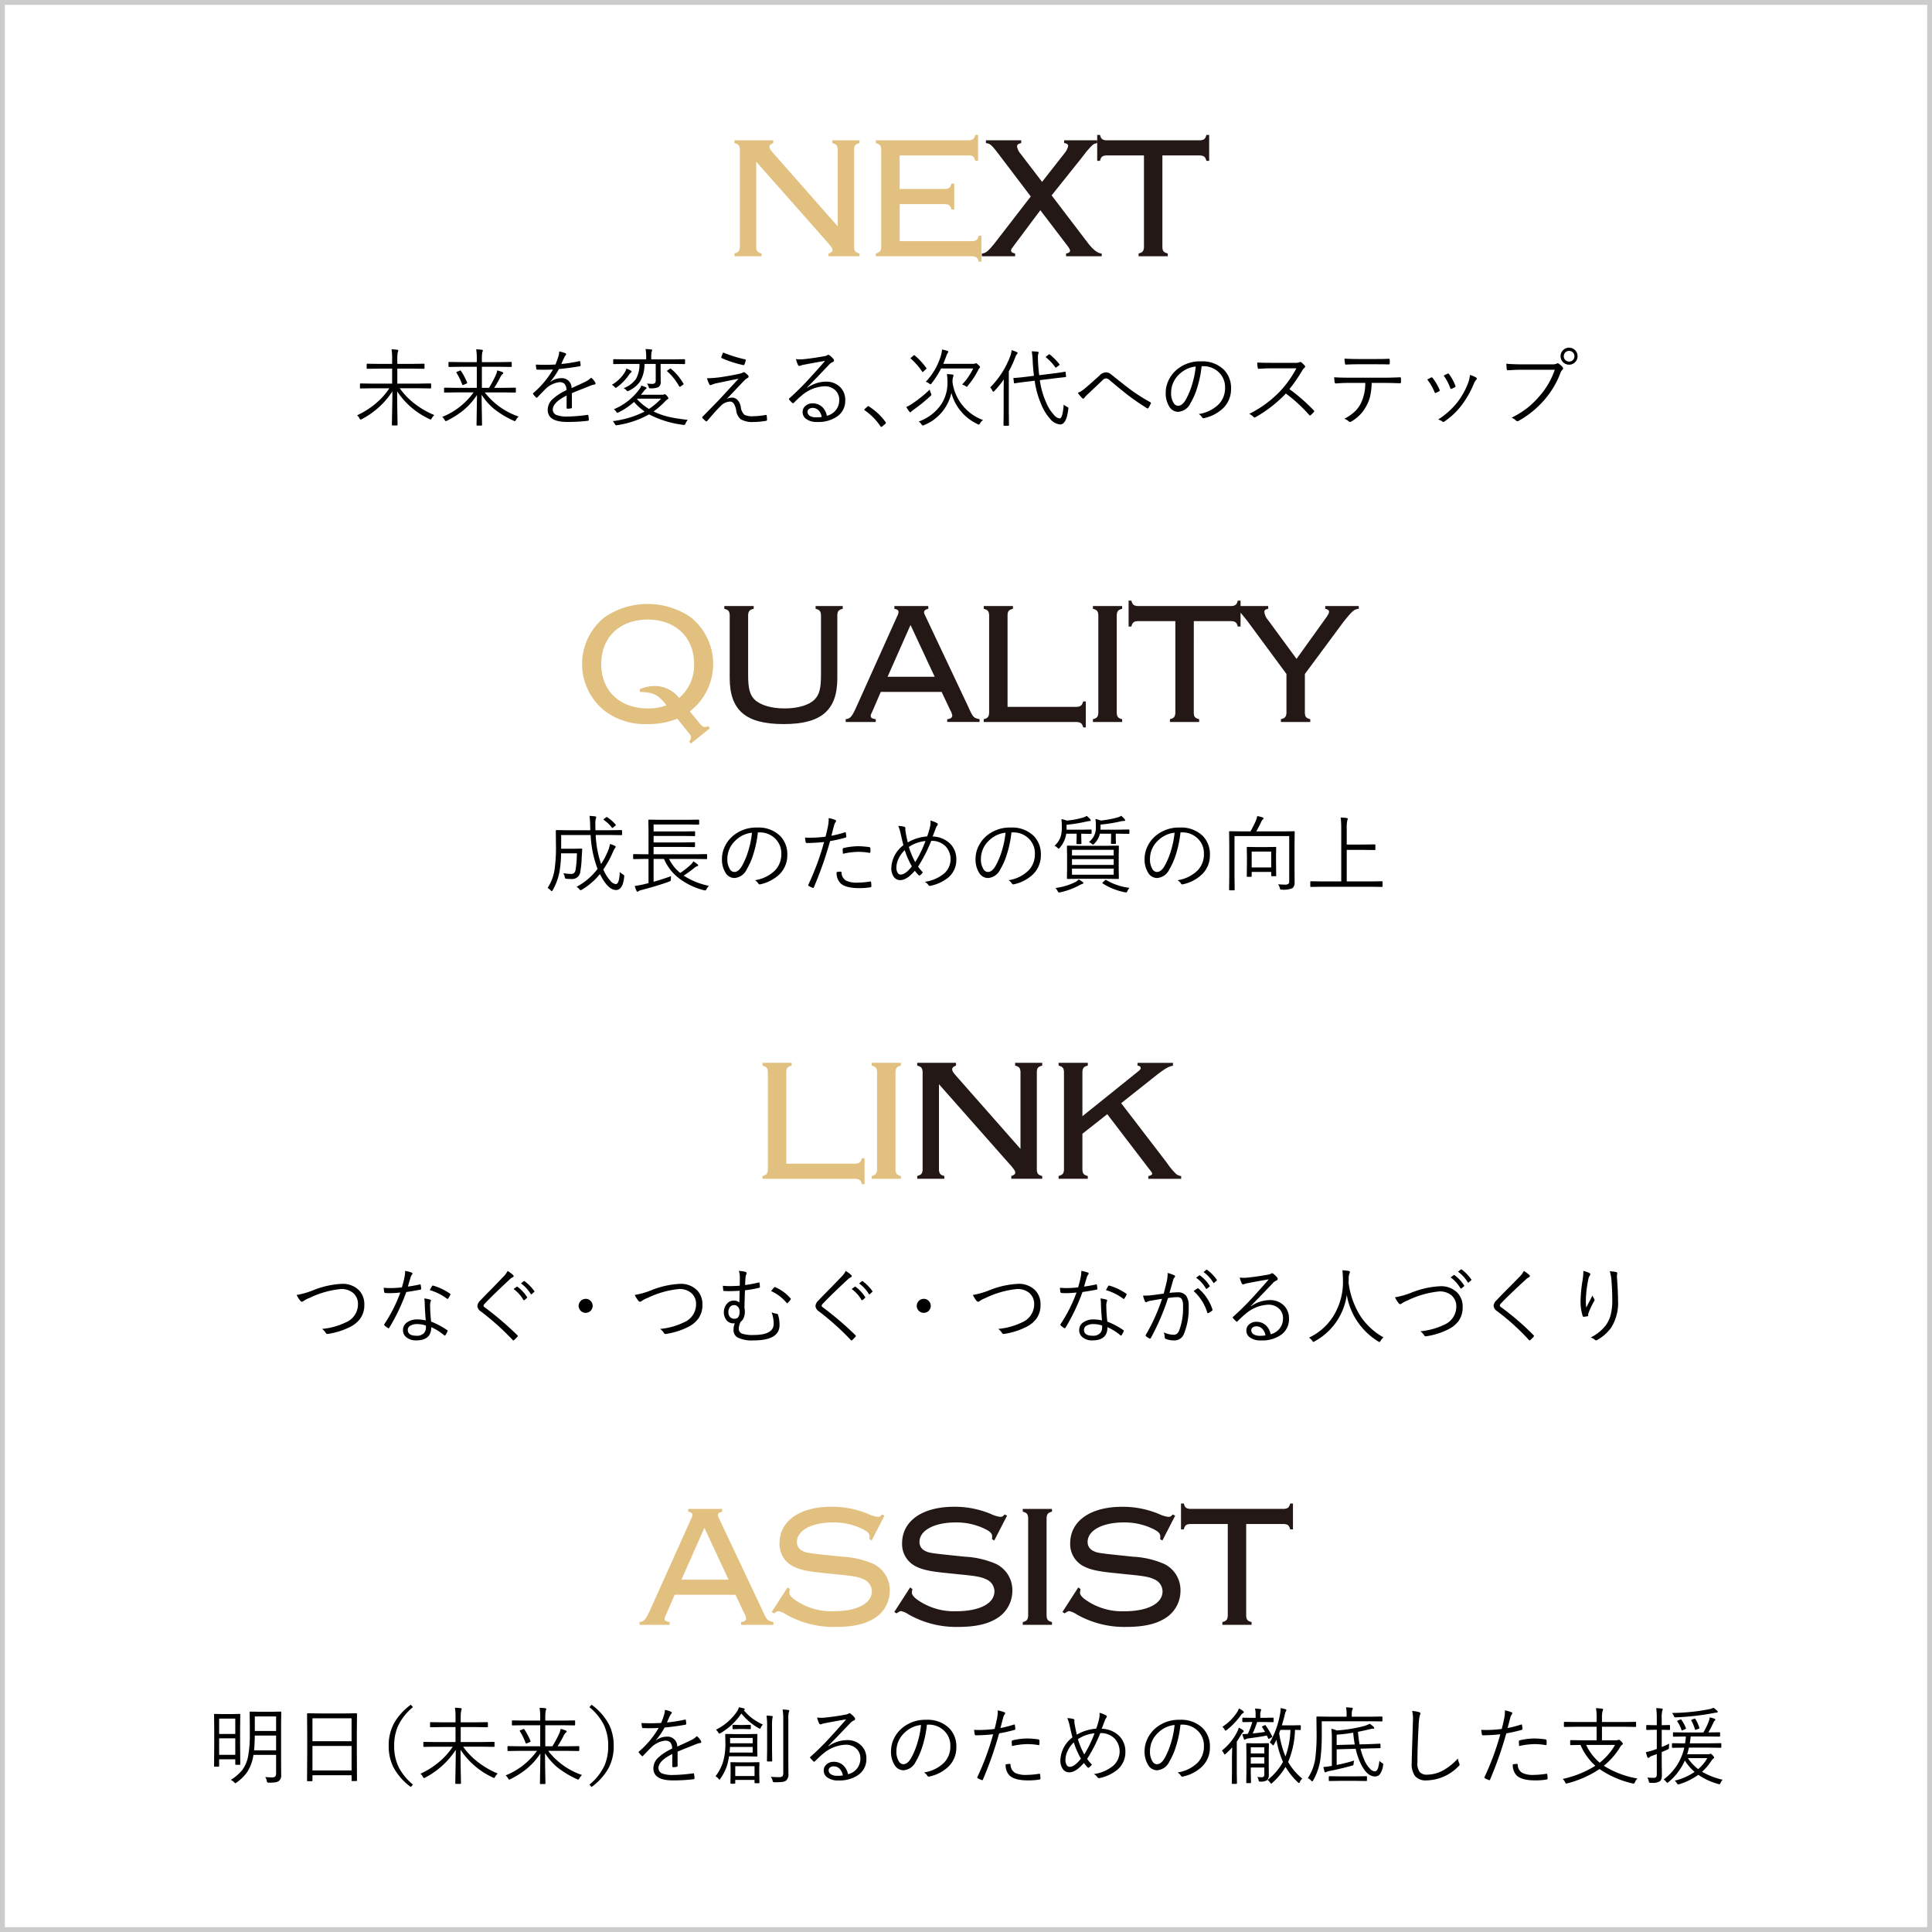<svg xmlns="http://www.w3.org/2000/svg" viewBox="0 0 400 400"><defs><style>.cls-1{fill:#e2c07f;}.cls-2{fill:#231815;}.cls-3{fill:#ccc;}</style></defs><g id="レイヤー_2" data-name="レイヤー 2"><g id="レイヤー_1-2" data-name="レイヤー 1"><path class="cls-1" d="M156.565,51.222c.072.792.289,1.044,1.116,1.259v.577h-5.616v-.577c.829-.252,1.044-.467,1.117-1.259V30.884c-.073-.792-.288-1.044-1.117-1.259v-.576h8.028v.576c-.54.18-.792.432-.792.792,0,.288.179.611.792,1.295l13.354,15.154V30.884c-.072-.792-.288-1.044-1.116-1.259v-.576h5.615v.576c-.828.215-1.08.467-1.115,1.259V51.222c.035.792.287,1.044,1.115,1.259v.577h-6.407v-.577c.54-.143.828-.4.828-.719,0-.288-.216-.612-.756-1.26L156.565,33.476Z"/><path class="cls-1" d="M186.266,49.926h15.082c.827-.072,1.044-.288,1.3-1.116h.539v5.363h-.539c-.217-.827-.5-1.044-1.3-1.115H181.334v-.577c.828-.252,1.044-.467,1.115-1.259V30.884c-.071-.792-.287-1.008-1.115-1.259v-.576h19.329c.792-.072,1.044-.288,1.26-1.116h.576V33.3h-.576c-.216-.828-.468-1.08-1.26-1.116h-14.4v6.947h9.466c.791-.072,1.043-.288,1.26-1.115h.575v5.363h-.575c-.217-.828-.469-1.044-1.26-1.116h-9.466Z"/><path class="cls-2" d="M225.251,50.322c1.08,1.4,2.016,2.124,2.844,2.159v.577h-7.379v-.577c.54-.071.828-.287.828-.575,0-.252-.181-.576-.973-1.584l-5.182-6.8-5.077,6.8c-.971,1.3-.971,1.3-.971,1.548,0,.324.216.468.828.611v.577h-6.875v-.577c.828-.071,1.3-.467,2.663-2.159l7.451-9.647L207.4,32.756c-2.124-2.807-2.3-2.987-3.275-3.131v-.576h7.307v.576c-.648.144-.865.359-.865.684a3.118,3.118,0,0,0,.721,1.511l4.463,5.831,4.571-5.831a3.653,3.653,0,0,0,.828-1.584c0-.36-.251-.539-.828-.611v-.576h6.84v.576c-.828.18-.864.215-2.2,1.728l-1.08,1.4-6.155,7.7Z"/><path class="cls-2" d="M240.66,51.222c.036.792.288,1.044,1.116,1.259v.577h-6.047v-.577c.828-.215,1.043-.467,1.116-1.259V32.18H229c-.792.072-1.044.288-1.26,1.116h-.576V27.933h.576c.216.828.468,1.044,1.26,1.116h19.509c.792-.072,1.044-.288,1.261-1.116h.575V33.3h-.575c-.217-.828-.469-1.044-1.261-1.116H240.66Z"/><path d="M89.924,85.936a2.57,2.57,0,0,0-.538.674c-.085.166-.157.248-.214.248a.989.989,0,0,1-.265-.1,16.1,16.1,0,0,1-6.681-5.734q0,1.948.042,4.452.042,2,.043,2.469a.121.121,0,0,1-.137.137h-.9a.121.121,0,0,1-.137-.137q0-.3.051-2.9.043-2.281.052-4.008a17.011,17.011,0,0,1-6.315,5.734.692.692,0,0,1-.265.1c-.068,0-.145-.082-.23-.247a1.872,1.872,0,0,0-.505-.641,16.853,16.853,0,0,0,4.11-2.658A14.1,14.1,0,0,0,80.61,80.39H76.987l-2.324.034a.121.121,0,0,1-.137-.137v-.76a.121.121,0,0,1,.137-.137l2.324.034h4.2v-3.1h-2.64l-2.487.034c-.1,0-.145-.045-.145-.136v-.778c0-.09.048-.136.145-.136l2.487.034h2.64v-.983a12.745,12.745,0,0,0-.119-2.042,10.352,10.352,0,0,1,1.17.1c.154.018.231.063.231.137q0,.025-.111.384a6.682,6.682,0,0,0-.1,1.4v1h3.008l2.486-.034a.121.121,0,0,1,.137.136v.778a.121.121,0,0,1-.137.136l-2.486-.034H82.26v3.1h4.511l2.35-.034a.121.121,0,0,1,.137.137v.76a.121.121,0,0,1-.137.137l-2.35-.034H82.764a14.529,14.529,0,0,0,3.221,3.3A17.43,17.43,0,0,0,89.924,85.936Z"/><path d="M107.382,86.243a2.329,2.329,0,0,0-.547.684q-.145.264-.231.264a1,1,0,0,1-.256-.085,19.016,19.016,0,0,1-4.068-2.452,12.36,12.36,0,0,1-2.563-2.923q.007,1.865.051,4.23.034,1.8.034,2.034c0,.08-.048.119-.145.119H98.8c-.092,0-.137-.039-.137-.119q0-.206.034-2.478.043-2.034.051-3.734a14.165,14.165,0,0,1-2.845,3.187,18.436,18.436,0,0,1-3.333,2.119.888.888,0,0,1-.282.1c-.051,0-.128-.082-.23-.247a2.213,2.213,0,0,0-.5-.624,14.712,14.712,0,0,0,6.494-5.076H94.41l-2.332.034c-.092,0-.137-.05-.137-.153V80.4a.121.121,0,0,1,.137-.136l2.332.034h4.307V75.938h-3.29l-2.435.034a.121.121,0,0,1-.137-.137v-.76a.121.121,0,0,1,.137-.137l2.435.035h3.29V74.34a11.418,11.418,0,0,0-.128-2.008,8.123,8.123,0,0,1,1.162.085c.142.018.214.063.214.137a.566.566,0,0,1-.052.222c-.034.1-.054.162-.059.18a7.09,7.09,0,0,0-.086,1.384v.633h3.606l2.427-.035c.1,0,.145.046.145.137v.76c0,.092-.049.137-.145.137l-2.427-.034H99.768V80.3h1.47a23.375,23.375,0,0,0,1.4-2.607,3.965,3.965,0,0,0,.308-1,8.049,8.049,0,0,1,1.051.333c.131.057.2.128.2.214a.267.267,0,0,1-.162.222,1.988,1.988,0,0,0-.5.735,21.287,21.287,0,0,1-1.222,2.1h2.025l2.333-.034a.121.121,0,0,1,.137.136v.727c0,.1-.046.153-.137.153l-2.333-.034h-3.974A14.932,14.932,0,0,0,107.382,86.243ZM96.718,79.211a.2.2,0,0,1,.016.068c0,.046-.054.094-.162.145l-.572.24a.666.666,0,0,1-.2.06c-.04,0-.074-.037-.1-.112a13.631,13.631,0,0,0-1.188-2.435.181.181,0,0,1-.043-.094c0-.04.06-.083.179-.128l.547-.214a.5.5,0,0,1,.137-.043c.034,0,.068.026.1.077A14.063,14.063,0,0,1,96.718,79.211Z"/><path d="M115.772,72.768a5.252,5.252,0,0,1,1.308.384.215.215,0,0,1,.137.2.244.244,0,0,1-.1.188,2.04,2.04,0,0,0-.316.495q-.2.42-.59,1.325a30.44,30.44,0,0,0,3.692-.581.763.763,0,0,1,.12-.017c.039,0,.071.031.093.094q.1.71.1.769,0,.171-.231.213-1.947.342-4.263.573a15.362,15.362,0,0,1-1.786,2.606l.017.043a3.679,3.679,0,0,1,2.187-.761,2.011,2.011,0,0,1,2.2,2.051q1.623-.726,2.725-1.256a4.868,4.868,0,0,0,1.333-.9,3.527,3.527,0,0,1,.855,1.017.416.416,0,0,1,.06.187c0,.115-.077.186-.231.214a4.637,4.637,0,0,0-.965.283q-.633.264-1.991.8-1.077.427-1.718.7v2.94a.194.194,0,0,1-.188.213,3.939,3.939,0,0,1-.76.069c-.1,0-.154-.072-.154-.214q0-1.623.017-2.521-2.871,1.435-2.871,2.906a1.2,1.2,0,0,0,.837,1.162,6.066,6.066,0,0,0,2.153.29,32.889,32.889,0,0,0,4.17-.342.275.275,0,0,1,.052-.008c.068,0,.116.043.145.128a4.651,4.651,0,0,1,.1.854c0,.137-.046.217-.137.24a34.335,34.335,0,0,1-4.333.247q-4.041,0-4.041-2.5a3.023,3.023,0,0,1,.974-2.188,10.9,10.9,0,0,1,2.9-1.888,1.9,1.9,0,0,0-.41-1.333,1.461,1.461,0,0,0-1.059-.316,4.848,4.848,0,0,0-2.871,1.418q-.522.5-1.666,1.709a.206.206,0,0,1-.146.094.167.167,0,0,1-.111-.06,4.346,4.346,0,0,1-.615-.683.325.325,0,0,1-.043-.12.211.211,0,0,1,.077-.128,18.791,18.791,0,0,0,4.059-4.862q-.906.051-1.9.051-.633,0-1.359-.026a.174.174,0,0,1-.188-.171,6.533,6.533,0,0,1-.1-.871q.914.043,1.863.043,1.093,0,2.2-.06a17.764,17.764,0,0,0,.623-1.752,2.974,2.974,0,0,0,.145-.828Z"/><path d="M130.769,76.921c0,.079-.065.165-.2.256a2.432,2.432,0,0,0-.4.5,10.263,10.263,0,0,1-2.41,2.469.547.547,0,0,1-.282.154q-.076,0-.282-.231a1.918,1.918,0,0,0-.521-.4,7.626,7.626,0,0,0,2.623-2.487,2.827,2.827,0,0,0,.385-.871,4.3,4.3,0,0,1,.914.418C130.712,76.8,130.769,76.864,130.769,76.921ZM142.39,86.927a2.745,2.745,0,0,0-.452.735c-.081.21-.171.316-.274.316-.034,0-.1-.006-.2-.017a20.671,20.671,0,0,1-7.075-2.171,19.464,19.464,0,0,1-6.614,2.239c-.108.012-.176.017-.205.017-.1,0-.2-.1-.3-.3a2.453,2.453,0,0,0-.4-.556,20.1,20.1,0,0,0,6.6-1.982,11.514,11.514,0,0,1-2.2-1.991,14.612,14.612,0,0,1-3.188,2.154,2.547,2.547,0,0,1-.265.1c-.062,0-.145-.082-.248-.247a1.637,1.637,0,0,0-.486-.488,12.511,12.511,0,0,0,5.392-4.289,2.682,2.682,0,0,0,.3-.607,4.827,4.827,0,0,1,.931.333c.1.052.154.115.154.188,0,.092-.072.168-.214.231a2.493,2.493,0,0,0-.384.436q-.171.238-.556.7h4.392a.889.889,0,0,0,.35-.051.633.633,0,0,1,.171-.068c.109,0,.271.128.488.384a1.1,1.1,0,0,1,.282.453c0,.086-.066.162-.2.231a2.331,2.331,0,0,0-.453.384,17.13,17.13,0,0,1-2.426,2.128,14.833,14.833,0,0,0,3.571,1.205Q140.253,86.688,142.39,86.927Zm-.555-11.681c0,.091-.049.137-.146.137l-2.307-.034h-2.606v1.956l.017,1.752a1.17,1.17,0,0,1-.529,1.119,3.921,3.921,0,0,1-1.522.231.67.67,0,0,1-.324-.043.987.987,0,0,1-.128-.29,2.468,2.468,0,0,0-.334-.667,9.445,9.445,0,0,0,1.017.069.871.871,0,0,0,.65-.188.807.807,0,0,0,.136-.53V75.349h-2.324a6.985,6.985,0,0,1-.906,3.631,5.976,5.976,0,0,1-2.3,1.906,1.541,1.541,0,0,1-.281.119c-.034,0-.123-.071-.265-.213a1.762,1.762,0,0,0-.573-.419,5.622,5.622,0,0,0,2.573-1.932,6.218,6.218,0,0,0,.717-3.092h-2.973l-2.333.034a.121.121,0,0,1-.137-.137v-.761c0-.079.045-.119.137-.119l2.333.034h4.357v-.368a8.954,8.954,0,0,0-.128-1.768q.821.035,1.154.085c.142.017.213.066.213.145a1.194,1.194,0,0,1-.1.317,4.781,4.781,0,0,0-.086,1.221V74.4h4.546l2.307-.034c.1,0,.146.04.146.119Zm-4.956,7.289h-4.9l-.093.1a11.642,11.642,0,0,0,2.469,2.034A13.388,13.388,0,0,0,136.879,82.535Zm4.622-3.111a.225.225,0,0,1,.043.1c0,.034-.063.091-.188.171l-.436.316a.32.32,0,0,1-.153.068c-.063,0-.134-.062-.214-.187A11.276,11.276,0,0,0,138.16,76.9c-.045-.039-.068-.07-.068-.093s.052-.086.154-.154l.384-.265a.419.419,0,0,1,.18-.085.243.243,0,0,1,.136.068A11.452,11.452,0,0,1,141.5,79.424Z"/><path d="M146.372,78.313a23.48,23.48,0,0,0,3.64-.35q1.93-.308,3.256-.624a2.19,2.19,0,0,0,.546-.213.342.342,0,0,1,.206-.068.52.52,0,0,1,.2.085,5.2,5.2,0,0,1,.65.564.361.361,0,0,1,.119.256.28.28,0,0,1-.2.282,3.233,3.233,0,0,0-.607.453q-.751.77-3.691,3.871a2.511,2.511,0,0,1,1.033-.248,1.6,1.6,0,0,1,1.24.564,2.937,2.937,0,0,1,.615,1.385,2.515,2.515,0,0,0,.769,1.623,3.783,3.783,0,0,0,1.786.282,15.085,15.085,0,0,0,2.589-.265.372.372,0,0,1,.077-.009c.074,0,.12.063.136.188a5.256,5.256,0,0,1,.069.855c0,.114-.077.176-.231.188a14.1,14.1,0,0,1-2.5.23,4.762,4.762,0,0,1-2.734-.572,2.791,2.791,0,0,1-.905-1.743,3.961,3.961,0,0,0-.505-1.479.964.964,0,0,0-.837-.426,2.891,2.891,0,0,0-1.983,1.016q-.846.813-2.709,3.017a.218.218,0,0,1-.145.059.223.223,0,0,1-.136-.043,8.028,8.028,0,0,1-.684-.615.173.173,0,0,1-.051-.128.261.261,0,0,1,.085-.188q.36-.359,3.342-3.409.059-.069,4.109-4.452-4.11.846-4.827,1c-.114.029-.354.112-.718.248a.834.834,0,0,1-.316.086c-.08,0-.154-.071-.223-.213A7.531,7.531,0,0,1,146.372,78.313Zm3.333-5.332A27.476,27.476,0,0,0,154.25,74.4c.1.023.154.071.154.145a.53.53,0,0,1-.017.12,5.234,5.234,0,0,1-.265.8.177.177,0,0,1-.187.128H153.9a23.132,23.132,0,0,1-4.443-1.435.172.172,0,0,1-.12-.163.271.271,0,0,1,.009-.068Q149.4,73.717,149.705,72.981Z"/><path d="M170.811,74.725q-1.428.222-4.375.786a3.177,3.177,0,0,0-.616.162.859.859,0,0,1-.324.086.312.312,0,0,1-.282-.214,5.628,5.628,0,0,1-.419-1.2,6.447,6.447,0,0,0,.863.06,6.547,6.547,0,0,0,.675-.034q2.307-.239,4.358-.633a1.557,1.557,0,0,0,.538-.162.494.494,0,0,1,.248-.12.584.584,0,0,1,.316.137,4.592,4.592,0,0,1,.752.735.491.491,0,0,1,.12.3.35.35,0,0,1-.265.333,2.187,2.187,0,0,0-.82.615q-2.359,2.489-4.478,4.649l.051.052a6.822,6.822,0,0,1,3.769-1.257,4.017,4.017,0,0,1,3.119,1.222A3.709,3.709,0,0,1,175,82.868a3.94,3.94,0,0,1-1.7,3.375,6.777,6.777,0,0,1-4.076,1.119,3.625,3.625,0,0,1-2.409-.692,1.712,1.712,0,0,1-.641-1.375A1.631,1.631,0,0,1,166.8,84a2.132,2.132,0,0,1,1.419-.487,2.844,2.844,0,0,1,2.05.786,3.373,3.373,0,0,1,.923,1.786,3.3,3.3,0,0,0,2.564-3.247,2.691,2.691,0,0,0-1-2.2,3.169,3.169,0,0,0-2.034-.666,7.73,7.73,0,0,0-4.811,1.974q-.478.377-1.538,1.426a.327.327,0,0,1-.205.12.2.2,0,0,1-.145-.086,7.928,7.928,0,0,1-.65-.691.165.165,0,0,1-.042-.1c0-.045.037-.1.111-.163a53.656,53.656,0,0,0,3.956-3.9Q169.666,76.075,170.811,74.725Zm-.684,11.6a2.574,2.574,0,0,0-.709-1.41,1.651,1.651,0,0,0-1.162-.462,1.245,1.245,0,0,0-.786.239.7.7,0,0,0-.282.581,1,1,0,0,0,.521.855,2.57,2.57,0,0,0,1.281.282A6.843,6.843,0,0,0,170.127,86.329Z"/><path d="M179.766,84.09a.425.425,0,0,1,.2.1,12.563,12.563,0,0,1,3.358,3.154.455.455,0,0,1,.086.213.264.264,0,0,1-.12.2l-.632.53a.42.42,0,0,1-.171.1.239.239,0,0,1-.2-.136,12.417,12.417,0,0,0-3.221-3.273q-.12-.076-.12-.12a.334.334,0,0,1,.086-.179l.547-.487A.276.276,0,0,1,179.766,84.09Z"/><path d="M192.737,81.415a1.183,1.183,0,0,1,.1.3c0,.057-.063.151-.188.282a37.211,37.211,0,0,1-3.4,2.76,5.814,5.814,0,0,0-.572.445c-.069.1-.14.153-.214.153-.057,0-.125-.051-.205-.153q-.171-.213-.632-.931a8.047,8.047,0,0,0,1.2-.667,26.57,26.57,0,0,0,3.657-2.94A3.745,3.745,0,0,0,192.737,81.415Zm-.966-5.246a.162.162,0,0,1,.051.094c0,.046-.039.1-.119.171l-.5.469c-.1.086-.157.129-.179.129s-.052-.026-.086-.077a14.4,14.4,0,0,0-2.35-2.692c-.051-.045-.077-.079-.077-.1s.052-.072.154-.163l.436-.367a.348.348,0,0,1,.188-.094.167.167,0,0,1,.111.06A14.7,14.7,0,0,1,191.771,76.169Zm11.767,10.8a1.928,1.928,0,0,0-.633.692c-.1.165-.179.247-.248.247a.907.907,0,0,1-.256-.1,9.964,9.964,0,0,1-5.426-6.46,9.406,9.406,0,0,1-5.674,6.674.989.989,0,0,1-.265.085c-.057,0-.142-.083-.256-.248a1.844,1.844,0,0,0-.581-.589,9.3,9.3,0,0,0,4.751-3.683,8.049,8.049,0,0,0,1.213-4.358,10.963,10.963,0,0,0-.119-1.778,10.32,10.32,0,0,1,1.153.1c.142.017.214.068.214.154a1.12,1.12,0,0,1-.086.35,3.391,3.391,0,0,0-.111,1.12A9.749,9.749,0,0,0,203.538,86.97Zm-.633-10.964a.332.332,0,0,1-.119.214,1.256,1.256,0,0,0-.282.436,16.852,16.852,0,0,1-2.119,3.2c-.1.153-.18.23-.231.23a.755.755,0,0,1-.257-.153,2.218,2.218,0,0,0-.7-.317,12.847,12.847,0,0,0,2.29-3.324h-6.648a17.651,17.651,0,0,1-1.965,3.076c-.109.132-.183.2-.223.2a.8.8,0,0,1-.264-.154,2.143,2.143,0,0,0-.718-.367,13.365,13.365,0,0,0,3.119-5.366,6.886,6.886,0,0,0,.256-1.325,9.476,9.476,0,0,1,1.111.3c.125.035.188.091.188.171a.412.412,0,0,1-.137.265,2.631,2.631,0,0,0-.316.718q-.428,1.144-.6,1.521H201.5a.732.732,0,0,0,.35-.052.387.387,0,0,1,.214-.068q.136,0,.487.333C202.789,75.753,202.905,75.91,202.905,76.006Z"/><path d="M210.681,73.084a.331.331,0,0,1-.145.248,2.084,2.084,0,0,0-.35.666,21.475,21.475,0,0,1-1.325,2.889v8.4L208.9,88c0,.1-.055.145-.163.145H207.9c-.092,0-.137-.048-.137-.145l.034-2.709V80.928q0-.751.034-2.366a21.865,21.865,0,0,1-1.948,2.383c-.1.1-.177.154-.222.154-.069,0-.129-.057-.179-.171a2.38,2.38,0,0,0-.471-.718,18.207,18.207,0,0,0,4.17-6.528,6.139,6.139,0,0,0,.274-1.188,7.1,7.1,0,0,1,1.051.4C210.621,72.942,210.681,73,210.681,73.084Zm10.493,11.638q-.368,3.153-1.683,3.153a3.024,3.024,0,0,1-2.128-1.222A10.1,10.1,0,0,1,215.7,84a19.049,19.049,0,0,1-1.487-5.178l-1.717.214q-1.479.171-2.393.324a.353.353,0,0,1-.068.009c-.063,0-.1-.048-.111-.145l-.1-.821v-.068c0-.063.048-.094.145-.094q.573,0,2.427-.222l1.675-.213q-.18-1.419-.256-2.906a17.237,17.237,0,0,0-.2-2.153,7.868,7.868,0,0,1,1.2.077c.153.017.23.074.23.171,0,.011-.031.122-.094.333a1.938,1.938,0,0,0-.06.6q0,.3.017.923.095,1.658.248,2.836l2.888-.367q1.12-.137,1.889-.264c.136-.018.273-.04.41-.069.08-.011.125-.017.137-.017a.259.259,0,0,1,.068-.009c.045,0,.074.043.085.129l.077.82a.343.343,0,0,1,.009.068c0,.051-.046.083-.137.094l-2.461.282-2.837.351a17.228,17.228,0,0,0,1.385,4.793,8.521,8.521,0,0,0,1.564,2.427,1.846,1.846,0,0,0,1.162.709q.615,0,.837-2.871a2.607,2.607,0,0,0,.7.47c.182.091.273.182.273.274A1.578,1.578,0,0,1,221.174,84.722Zm-1.854-9.339a.193.193,0,0,1,.06.1c0,.04-.048.1-.146.18l-.444.324c-.1.092-.171.137-.2.137s-.068-.025-.1-.077a10.049,10.049,0,0,0-1.888-2.017c-.051-.045-.076-.082-.076-.111s.053-.1.162-.188l.4-.3a.372.372,0,0,1,.171-.086.168.168,0,0,1,.1.051A12.9,12.9,0,0,1,219.32,75.383Z"/><path d="M223.157,81.33a4.96,4.96,0,0,0,1.35-.82q1.443-1.214,3.144-2.769a1.935,1.935,0,0,1,1.3-.649,1.5,1.5,0,0,1,.709.162,3.535,3.535,0,0,1,.581.419q3.12,2.494,4.068,3.179a38.151,38.151,0,0,0,3.845,2.418c.091.051.137.108.137.17a.127.127,0,0,1-.018.06,5.189,5.189,0,0,1-.5.957.211.211,0,0,1-.163.111.253.253,0,0,1-.136-.051q-2.026-1.255-3.709-2.529-1.033-.77-3.905-3.171a1.512,1.512,0,0,0-.889-.486,1.277,1.277,0,0,0-.752.436q-1.812,1.725-3.17,3a5.546,5.546,0,0,0-.572.632.282.282,0,0,1-.214.137.293.293,0,0,1-.2-.1A7.091,7.091,0,0,1,223.157,81.33Z"/><path d="M248.783,75.818a22.447,22.447,0,0,1-.94,4.521,13.908,13.908,0,0,1-1.367,3.127,3.031,3.031,0,0,1-2.572,1.8,2.172,2.172,0,0,1-1.863-1.17,5.2,5.2,0,0,1-.692-2.8,5.954,5.954,0,0,1,.6-2.572,6.48,6.48,0,0,1,1.436-1.966,7.384,7.384,0,0,1,5.246-1.94,6.352,6.352,0,0,1,4.8,1.769,5.361,5.361,0,0,1,1.443,3.871,5.5,5.5,0,0,1-1.546,3.965,8.187,8.187,0,0,1-4.017,2.137.648.648,0,0,1-.153.025.345.345,0,0,1-.3-.214,1.984,1.984,0,0,0-.684-.649,7.5,7.5,0,0,0,4.213-2.085,4.842,4.842,0,0,0,1.248-3.392,4.2,4.2,0,0,0-1.488-3.342,4.5,4.5,0,0,0-3.033-1.085Zm-1.222.069a5.691,5.691,0,0,0-3.41,1.606,5.177,5.177,0,0,0-1.683,3.785,3.8,3.8,0,0,0,.53,2.171,1.1,1.1,0,0,0,.889.564q.9,0,1.623-1.282a15.5,15.5,0,0,0,1.35-3.29A18.444,18.444,0,0,0,247.561,75.887Z"/><path d="M266.958,80.561a36.592,36.592,0,0,1,5.024,4.392q.12.1.12.171a.377.377,0,0,1-.1.2,7.4,7.4,0,0,1-.633.624.242.242,0,0,1-.145.077q-.069,0-.171-.111a31.519,31.519,0,0,0-4.828-4.443,26.662,26.662,0,0,1-6.246,4.879.551.551,0,0,1-.231.085.315.315,0,0,1-.214-.111,2.94,2.94,0,0,0-.9-.632,22.9,22.9,0,0,0,6.442-4.743,21.92,21.92,0,0,0,3.325-4.691h-5.273q-.939,0-2.52.1c-.109,0-.177-.062-.2-.187a5.512,5.512,0,0,1-.1-1.12q.854.069,2.709.069h5.075a2.24,2.24,0,0,0,1-.145.209.209,0,0,1,.12-.035.413.413,0,0,1,.231.094,4.53,4.53,0,0,1,.718.709.294.294,0,0,1,.059.163.344.344,0,0,1-.145.239,2.559,2.559,0,0,0-.513.649A30.875,30.875,0,0,1,266.958,80.561Z"/><path d="M284,79.279a15.226,15.226,0,0,1-.316,2.726,7.484,7.484,0,0,1-.736,1.923,7.873,7.873,0,0,1-3.092,3.289.766.766,0,0,1-.351.145.288.288,0,0,1-.2-.085,3.227,3.227,0,0,0-.975-.581,9.179,9.179,0,0,0,2.2-1.521,6.494,6.494,0,0,0,1.222-1.675,9.434,9.434,0,0,0,.914-4.221H279.1q-1.035,0-2.521.111h-.052c-.1,0-.168-.088-.2-.265q-.06-.35-.1-1.017,1.265.087,2.872.086h7.579q1.819,0,3.178-.086c.131,0,.2.094.2.283v.734a.2.2,0,0,1-.231.223q-1.99-.069-3.127-.069Zm-5.632-5.033q1.291.086,2.821.086h3.392q2.025,0,2.956-.052h.043c.1,0,.145.077.145.231.011.114.017.231.017.35a3.2,3.2,0,0,1-.017.342c0,.166-.068.248-.2.248q-.948-.034-2.939-.034h-3.392q-1.368,0-2.5.068h-.052c-.1,0-.162-.077-.179-.231C278.411,74.941,278.383,74.605,278.365,74.246Z"/><path d="M295.5,78.578q.495-.273.786-.418a.321.321,0,0,1,.12-.035.284.284,0,0,1,.2.12,10.447,10.447,0,0,1,1.435,2.452.548.548,0,0,1,.043.155c0,.05-.043.1-.129.162a4.64,4.64,0,0,1-.666.316.284.284,0,0,1-.111.025c-.074,0-.131-.056-.171-.17A10.716,10.716,0,0,0,295.5,78.578Zm8.835-.939a4.088,4.088,0,0,1,1.3.547.263.263,0,0,1,.129.213.289.289,0,0,1-.112.2,2.759,2.759,0,0,0-.5.837,20.71,20.71,0,0,1-2.573,4.512,15.1,15.1,0,0,1-3.537,3.324.4.4,0,0,1-.231.085.194.194,0,0,1-.154-.068,2.373,2.373,0,0,0-.914-.427,16.316,16.316,0,0,0,3.922-3.486,15.764,15.764,0,0,0,2.375-4.307A6.812,6.812,0,0,0,304.333,77.639Zm-5.426.128c.416-.223.687-.359.812-.411a.284.284,0,0,1,.111-.025c.068,0,.131.045.189.137a9.944,9.944,0,0,1,1.307,2.427.264.264,0,0,1,.026.1c0,.068-.049.128-.146.179a6.407,6.407,0,0,1-.7.334.276.276,0,0,1-.076.016c-.063,0-.12-.059-.171-.179A10.833,10.833,0,0,0,298.907,77.767Z"/><path d="M311.861,75.3q1.445.137,3.359.137h6.195a1.942,1.942,0,0,0,.88-.154.372.372,0,0,1,.2-.06.457.457,0,0,1,.248.077,4.275,4.275,0,0,1,.786.718.4.4,0,0,1,.094.248.376.376,0,0,1-.146.29,1.693,1.693,0,0,0-.384.6,18.218,18.218,0,0,1-3.435,5.734,19.6,19.6,0,0,1-5.195,4.213.542.542,0,0,1-.3.1.374.374,0,0,1-.291-.137,2.921,2.921,0,0,0-.914-.589,18.334,18.334,0,0,0,3.452-2.17,18.548,18.548,0,0,0,2.2-2.154,16.036,16.036,0,0,0,3.289-5.6H315.2q-1.522,0-2.94.111h-.06c-.142,0-.227-.094-.256-.282q0-.067-.043-.564C311.881,75.579,311.867,75.405,311.861,75.3Zm13.006-3.316a1.761,1.761,0,1,1-1.188.454A1.71,1.71,0,0,1,324.867,71.981Zm0,.667a1.059,1.059,0,0,0-.82.359,1.077,1.077,0,0,0-.282.743,1.058,1.058,0,0,0,.359.821,1.078,1.078,0,0,0,.743.282,1.062,1.062,0,0,0,.821-.359,1.084,1.084,0,0,0,.281-.744,1.057,1.057,0,0,0-.359-.82A1.08,1.08,0,0,0,324.867,72.648Z"/><path class="cls-1" d="M140.239,148.795a15.955,15.955,0,0,1-6.191,1.117,13.832,13.832,0,0,1-8.856-2.736,12.4,12.4,0,0,1,0-19.4,15.821,15.821,0,0,1,17.783,0,12.39,12.39,0,0,1-.145,19.51l2.052,2.519c.432.5.721.72,1.044.72a1.159,1.159,0,0,0,.684-.215l.36.467-3.923,3.168-.36-.432a1.388,1.388,0,0,0,.395-.864,1.409,1.409,0,0,0-.432-.828Zm-2.3-2.843c-1.729-2.16-2.592-2.592-5.472-2.7v-.576a8.185,8.185,0,0,1,3.1-.648,6.407,6.407,0,0,1,5.039,2.484,8.862,8.862,0,0,0,3.095-7.019c0-5.543-3.815-9.215-9.61-9.215s-9.611,3.672-9.611,9.215c0,5.507,3.815,9.179,9.611,9.179a10.792,10.792,0,0,0,3.923-.648Z"/><path class="cls-2" d="M156.044,126.046c-.864.216-1.08.468-1.151,1.26v12.382c0,2.809.323,4.1,1.295,5.112,1.188,1.188,3.492,1.872,6.263,1.872,2.736,0,5.075-.684,6.228-1.872.971-1.008,1.3-2.3,1.3-5.112V127.306c-.073-.792-.288-1.044-1.117-1.26v-.575h5.616v.575c-.828.216-1.08.468-1.117,1.26v13.067c0,6.7-3.311,9.539-11.122,9.539-7.846,0-11.159-2.844-11.159-9.539V127.306c-.071-.792-.287-1.044-1.115-1.26v-.575h6.083Z"/><path class="cls-2" d="M182.359,143.252,180.6,147.32c-.324.684-.324.684-.324.9,0,.4.288.575,1.044.683v.576h-6.227V148.9c.935-.143,1.223-.431,2.088-2.267l8.53-18.97a2.466,2.466,0,0,0,.324-.936c0-.359-.216-.54-.864-.684v-.575h7.02v.575c-.648.181-.865.36-.865.72,0,.216,0,.216.324.9l8.639,18.286c1.189,2.628,1.225,2.664,2.521,2.951v.576h-6.7V148.9c.684-.071,1.044-.323,1.044-.756a2.8,2.8,0,0,0-.4-1.079l-1.8-3.816Zm6.156-13.858-4.751,10.727h9.755Z"/><path class="cls-2" d="M222.966,146.348c.792-.072,1.044-.288,1.3-1.116h.54V150.6h-.54c-.216-.827-.5-1.044-1.3-1.116H203.672V148.9c.828-.215,1.044-.467,1.116-1.259V127.306c-.072-.792-.288-1.044-1.116-1.26v-.575h6.048v.575c-.828.216-1.08.468-1.116,1.26v19.042Z"/><path class="cls-2" d="M232.327,125.471v.575c-.828.216-1.044.468-1.115,1.26v20.338c.071.792.287,1.044,1.115,1.259v.576H226.28V148.9c.828-.215,1.044-.467,1.116-1.259V127.306c-.072-.792-.288-1.044-1.116-1.26v-.575Z"/><path class="cls-2" d="M247.158,147.644c.035.792.287,1.044,1.115,1.259v.576h-6.046V148.9c.828-.215,1.044-.467,1.116-1.259V128.6H235.5c-.792.072-1.044.288-1.26,1.116h-.576v-5.364h.576c.216.829.468,1.044,1.26,1.117h19.51c.792-.073,1.044-.288,1.26-1.117h.576v5.364h-.576c-.216-.828-.468-1.044-1.26-1.116h-7.847Z"/><path class="cls-2" d="M270.161,147.644c.036.792.288,1.044,1.116,1.259v.576h-6.084V148.9c.828-.215,1.08-.467,1.153-1.259v-8.1l-7.992-10.835c-1.872-2.376-2.015-2.483-2.951-2.664v-.575h7.163v.575c-.648.144-.792.288-.792.648a3.139,3.139,0,0,0,.792,1.728l5.868,7.991,5.939-8.279c.611-.828.791-1.188.791-1.476,0-.324-.252-.468-.791-.612v-.575h6.946v.575c-.971.108-1.331.433-3.131,2.664l-8.027,10.835Z"/><path d="M129.231,181.541q-.274,2.724-1.692,2.725-1.676,0-3.324-3.3a14.331,14.331,0,0,1-3.751,3.239.641.641,0,0,1-.256.1c-.069,0-.168-.083-.3-.248a2.355,2.355,0,0,0-.529-.453,13.388,13.388,0,0,0,4.341-3.708,22.656,22.656,0,0,1-1.436-7.016h-6.1v2.846h2.692l1.5-.034c.108,0,.163.051.163.153l-.111,1.829a18.525,18.525,0,0,1-.291,2.828,1.661,1.661,0,0,1-1.769,1.487,9.789,9.789,0,0,1-1.1-.051c-.148-.017-.236-.048-.265-.094a1.428,1.428,0,0,1-.085-.325,2.423,2.423,0,0,0-.282-.734,11.136,11.136,0,0,0,1.606.153.9.9,0,0,0,.607-.179,1.356,1.356,0,0,0,.325-.71,22.983,22.983,0,0,0,.264-3.375h-3.272a24.172,24.172,0,0,1-.248,3.29,12.083,12.083,0,0,1-1.487,4.332c-.1.154-.162.231-.2.231s-.113-.063-.221-.188a2.5,2.5,0,0,0-.633-.5,9.661,9.661,0,0,0,1.5-4.281,30.662,30.662,0,0,0,.231-4.059l-.034-3.477q0-.162.153-.162l2.453.034h4.529l-.018-.838a19.483,19.483,0,0,0-.136-2.136q.564.025,1.153.1c.154.022.231.082.231.179a.552.552,0,0,1-.077.273,4.161,4.161,0,0,0-.1,1.171v.359l.017.889h2.939l2.435-.034c.092,0,.137.05.137.153v.761a.12.12,0,0,1-.137.136l-2.435-.034h-2.888a21.665,21.665,0,0,0,1.119,6.016,15.659,15.659,0,0,0,1.367-2.572,6.31,6.31,0,0,0,.471-1.573,4.878,4.878,0,0,1,.982.36c.143.073.214.151.214.23a.848.848,0,0,1-.214.333,8.447,8.447,0,0,0-.419.838,19.384,19.384,0,0,1-1.939,3.5,8.213,8.213,0,0,0,1.444,2.333,1.765,1.765,0,0,0,1.128.709q.743,0,.837-2.5a2.92,2.92,0,0,0,.607.461q.317.171.316.342A1.713,1.713,0,0,1,129.231,181.541Zm-1.786-10.835a.159.159,0,0,1,.06.1c0,.046-.043.106-.128.179l-.368.3a.425.425,0,0,1-.213.128.162.162,0,0,1-.12-.078,7.057,7.057,0,0,0-1.623-1.538c-.063-.045-.095-.085-.095-.119s.043-.094.129-.162l.35-.266a.42.42,0,0,1,.171-.093.227.227,0,0,1,.111.043A8.047,8.047,0,0,1,127.445,170.706Z"/><path d="M146.765,183.4a2.877,2.877,0,0,0-.47.649q-.162.307-.308.308a1.389,1.389,0,0,1-.239-.043,14.173,14.173,0,0,1-5.357-2.623,9.886,9.886,0,0,1-2.914-3.854h-2.154v4.725q1.906-.546,3.623-1.171a3.13,3.13,0,0,0-.05.65.5.5,0,0,1-.078.341,1.04,1.04,0,0,1-.29.146q-2.171.811-5.691,1.734a1.85,1.85,0,0,0-.667.265.416.416,0,0,1-.2.1c-.051,0-.108-.051-.171-.154a6.649,6.649,0,0,1-.385-1.042q1.077-.155,1.872-.35l.982-.24v-5.007H133.5l-2.281.034a.121.121,0,0,1-.137-.137v-.76a.121.121,0,0,1,.137-.137l2.281.034h.769v-5.075l-.034-1.958a.121.121,0,0,1,.137-.136l2.436.034h5.374l2.427-.034c.1,0,.145.046.145.136v.761c0,.092-.049.137-.145.137l-2.427-.034h-6.862v1.444h6.127l2.324-.034a.121.121,0,0,1,.137.137v.726a.121.121,0,0,1-.137.136l-2.324-.034h-6.127v1.342h6.127l2.307-.035a.121.121,0,0,1,.137.137v.727a.121.121,0,0,1-.137.136l-2.307-.034h-6.127v1.521h8.639l2.3-.034a.121.121,0,0,1,.136.137v.76a.121.121,0,0,1-.136.137l-2.3-.034h-5.434a8.331,8.331,0,0,0,2.324,2.905,19.717,19.717,0,0,0,2.222-1.769,2.7,2.7,0,0,0,.487-.649,9.763,9.763,0,0,1,.872.632.354.354,0,0,1,.128.214c0,.08-.072.136-.214.17a2.022,2.022,0,0,0-.573.334,25.967,25.967,0,0,1-2.221,1.615A15.037,15.037,0,0,0,146.765,183.4Z"/><path d="M156.908,172.337a22.432,22.432,0,0,1-.94,4.521,13.908,13.908,0,0,1-1.367,3.127,3.031,3.031,0,0,1-2.572,1.8,2.172,2.172,0,0,1-1.863-1.17,5.2,5.2,0,0,1-.692-2.8,5.954,5.954,0,0,1,.6-2.572,6.48,6.48,0,0,1,1.436-1.966,7.384,7.384,0,0,1,5.246-1.94,6.352,6.352,0,0,1,4.8,1.769A5.361,5.361,0,0,1,163,176.977a5.5,5.5,0,0,1-1.546,3.965,8.18,8.18,0,0,1-4.016,2.137.663.663,0,0,1-.154.025.345.345,0,0,1-.3-.214,1.984,1.984,0,0,0-.684-.649,7.5,7.5,0,0,0,4.213-2.085,4.842,4.842,0,0,0,1.248-3.392,4.2,4.2,0,0,0-1.488-3.342,4.5,4.5,0,0,0-3.033-1.085Zm-1.222.069a5.7,5.7,0,0,0-3.41,1.606,5.177,5.177,0,0,0-1.683,3.785,3.8,3.8,0,0,0,.53,2.171,1.1,1.1,0,0,0,.889.564q.9,0,1.623-1.282a15.5,15.5,0,0,0,1.35-3.29A18.444,18.444,0,0,0,155.686,172.406Z"/><path d="M172.126,173.038a21.485,21.485,0,0,0,2.786-.718A.235.235,0,0,1,175,172.3c.068,0,.107.046.119.137q.06.333.094.718v.068c0,.1-.06.168-.179.2a30.579,30.579,0,0,1-3.171.718A76.685,76.685,0,0,1,168.5,183.7c-.04.091-.088.137-.145.137a.347.347,0,0,1-.12-.034,6.327,6.327,0,0,1-.82-.385.159.159,0,0,1-.085-.145.2.2,0,0,1,.017-.077,55.114,55.114,0,0,0,3.273-8.869q-1.692.188-3.538.213c-.16,0-.253-.06-.282-.179q-.085-.608-.137-.957c.223.022.59.034,1.1.034a25.161,25.161,0,0,0,3.153-.214q.315-1.2.513-2.205a8.205,8.205,0,0,0,.145-1.375,1.791,1.791,0,0,0-.018-.265,6.23,6.23,0,0,1,1.411.4.188.188,0,0,1,.136.187.474.474,0,0,1-.136.282,1.837,1.837,0,0,0-.283.684c-.074.251-.176.629-.307,1.137C172.274,172.505,172.189,172.828,172.126,173.038Zm1.086,7.52a4.537,4.537,0,0,1,.82-.095.181.181,0,0,1,.2.171,1.938,1.938,0,0,0,.982,1.709,5.132,5.132,0,0,0,2.324.4,18.1,18.1,0,0,0,2.59-.231c.045-.005.076-.008.094-.008.068,0,.108.042.119.128a5.3,5.3,0,0,1,.068.846.2.2,0,0,1-.2.222,13.892,13.892,0,0,1-2.29.179q-2.794,0-3.854-.965A3.022,3.022,0,0,1,173.212,180.558Zm1.315-3.794a7.271,7.271,0,0,1-.059-.931.263.263,0,0,1,.23-.266,14.111,14.111,0,0,1,3.06-.367,17.9,17.9,0,0,1,2.17.179c.159.023.248.086.265.188a5.213,5.213,0,0,1,.026.547c0,.086,0,.16-.009.222-.012.16-.06.24-.146.24a.371.371,0,0,1-.076-.009,13.8,13.8,0,0,0-2.248-.2A15.02,15.02,0,0,0,174.527,176.764Z"/><path d="M191.951,173.175a14.3,14.3,0,0,0,.6-1.991,4.224,4.224,0,0,0,.111-.9,3.266,3.266,0,0,0-.026-.4,5.338,5.338,0,0,1,1.35.53.292.292,0,0,1,.171.248.4.4,0,0,1-.1.239,2.32,2.32,0,0,0-.351.683q-.042.112-.282.735-.171.462-.333.872a5.3,5.3,0,0,1,3.751,1.615,4.514,4.514,0,0,1,1.154,3.161,4.689,4.689,0,0,1-1.769,3.794,8.519,8.519,0,0,1-3.572,1.633.821.821,0,0,1-.153.017.379.379,0,0,1-.3-.2,2.167,2.167,0,0,0-.734-.641,8.009,8.009,0,0,0,4.033-1.743,3.963,3.963,0,0,0,.324-5.554,4.019,4.019,0,0,0-3.024-1.188,30.67,30.67,0,0,1-2.718,5.332,10.64,10.64,0,0,0,.983,1.205,3,3,0,0,1-.581.589.235.235,0,0,1-.145.052.271.271,0,0,1-.189-.094q-.426-.462-.751-.889-1.65,1.941-3.025,1.94a1.6,1.6,0,0,1-1.325-.683,3,3,0,0,1-.512-1.838,6.193,6.193,0,0,1,2.5-4.708q-.206-.8-.563-2.359a8.043,8.043,0,0,0-.5-1.632,5.28,5.28,0,0,1,1.265.18.27.27,0,0,1,.213.274.809.809,0,0,1-.008.093.871.871,0,0,0-.008.128,5.307,5.307,0,0,0,.076.693q.213,1.161.436,2.05A9.083,9.083,0,0,1,191.951,173.175Zm-4.632,2.837A5.865,5.865,0,0,0,186,177.866a4.245,4.245,0,0,0-.41,1.752,1.949,1.949,0,0,0,.282,1.119.693.693,0,0,0,.572.333q1.042,0,2.35-1.7A16.874,16.874,0,0,1,187.319,176.012Zm.855-.667a15.565,15.565,0,0,0,1.316,3.154,24.978,24.978,0,0,0,2.127-4.375A7.473,7.473,0,0,0,188.174,175.345Z"/><path d="M209.408,172.337a22.432,22.432,0,0,1-.94,4.521,13.908,13.908,0,0,1-1.367,3.127,3.031,3.031,0,0,1-2.572,1.8,2.172,2.172,0,0,1-1.863-1.17,5.2,5.2,0,0,1-.692-2.8,5.954,5.954,0,0,1,.6-2.572,6.48,6.48,0,0,1,1.436-1.966,7.384,7.384,0,0,1,5.246-1.94,6.352,6.352,0,0,1,4.8,1.769,5.361,5.361,0,0,1,1.443,3.871,5.5,5.5,0,0,1-1.546,3.965,8.18,8.18,0,0,1-4.016,2.137.663.663,0,0,1-.154.025.345.345,0,0,1-.3-.214,1.984,1.984,0,0,0-.684-.649,7.5,7.5,0,0,0,4.213-2.085,4.842,4.842,0,0,0,1.248-3.392,4.2,4.2,0,0,0-1.488-3.342,4.5,4.5,0,0,0-3.033-1.085Zm-1.222.069a5.7,5.7,0,0,0-3.41,1.606,5.177,5.177,0,0,0-1.683,3.785,3.8,3.8,0,0,0,.53,2.171,1.1,1.1,0,0,0,.889.564q.9,0,1.623-1.282a15.5,15.5,0,0,0,1.35-3.29A18.444,18.444,0,0,0,208.186,172.406Z"/><path d="M226,172.508a.121.121,0,0,1-.137.137l-1.914-.034h-.085v.8l.034,1.188c0,.108-.046.162-.136.162h-.752c-.1,0-.146-.054-.146-.162l.043-1.188v-.8h-2.153a5.679,5.679,0,0,1-1.333,2.9c-.109.132-.186.2-.231.2s-.131-.062-.256-.188a2.286,2.286,0,0,0-.616-.419,4.186,4.186,0,0,0,1.316-2.008,6.922,6.922,0,0,0,.205-1.871,11.406,11.406,0,0,0-.085-1.632,5.074,5.074,0,0,1,1.085.3,16.787,16.787,0,0,0,3.307-.6,2.836,2.836,0,0,0,.837-.368,4.423,4.423,0,0,1,.7.65.49.49,0,0,1,.145.264c0,.086-.077.137-.23.155a4.11,4.11,0,0,0-.607.085,32.391,32.391,0,0,1-4.17.683v1.017h3.127l1.914-.034a.121.121,0,0,1,.137.137Zm-1.7,10.314c0,.091-.066.154-.2.188a1.916,1.916,0,0,0-.521.214,14.615,14.615,0,0,1-4.093,1.521,1.368,1.368,0,0,1-.231.034c-.1,0-.194-.1-.29-.3a2.952,2.952,0,0,0-.436-.633,12.771,12.771,0,0,0,4.2-1.273,2.817,2.817,0,0,0,.6-.5,7.16,7.16,0,0,1,.837.529A.282.282,0,0,1,224.3,182.822Zm7.348-.983a.121.121,0,0,1-.136.137l-2.47-.034H223.5l-2.453.034c-.1,0-.153-.045-.153-.137l.034-1.768v-3.06l-.034-1.794c0-.091.05-.136.153-.136l2.453.034h5.563l2.452-.034a.12.12,0,0,1,.136.136l-.034,1.794v3.06Zm-1.068-4.725v-1.162h-8.639v1.162Zm0,1.957v-1.188h-8.639v1.188Zm0,2.033V179.84h-8.639V181.1Zm3.247-8.6c0,.092-.048.137-.145.137l-2.136-.034h-.538v.769l.034,1.2c0,.1-.046.146-.137.146h-.761c-.091,0-.136-.048-.136-.146l.034-1.2v-.769H227.72a4.051,4.051,0,0,1-1.154,2.059c-.131.131-.219.2-.265.2s-.128-.057-.265-.171a2.214,2.214,0,0,0-.589-.367,3.625,3.625,0,0,0,1.435-3.111,10.264,10.264,0,0,0-.076-1.649,6.143,6.143,0,0,1,1.085.316,19.828,19.828,0,0,0,3.452-.633,2.8,2.8,0,0,0,.786-.35,5.653,5.653,0,0,1,.7.684.428.428,0,0,1,.119.247c0,.092-.071.137-.214.137a3.331,3.331,0,0,0-.64.069,29.912,29.912,0,0,1-4.239.683v.667a2.922,2.922,0,0,1-.017.384h3.709l2.136-.034c.1,0,.145.046.145.137Zm.018,11.3a2.832,2.832,0,0,0-.41.649c-.086.211-.18.317-.283.317a1.518,1.518,0,0,1-.239-.034,13.093,13.093,0,0,1-4.6-1.821c-.058-.034-.086-.068-.086-.1s.043-.088.128-.162l.384-.368q.12-.12.189-.12a.217.217,0,0,1,.1.035A12.052,12.052,0,0,0,233.847,183.813Z"/><path d="M244.408,172.337a22.432,22.432,0,0,1-.94,4.521,13.908,13.908,0,0,1-1.367,3.127,3.031,3.031,0,0,1-2.572,1.8,2.172,2.172,0,0,1-1.863-1.17,5.2,5.2,0,0,1-.692-2.8,5.954,5.954,0,0,1,.6-2.572,6.48,6.48,0,0,1,1.436-1.966,7.384,7.384,0,0,1,5.246-1.94,6.352,6.352,0,0,1,4.8,1.769,5.361,5.361,0,0,1,1.443,3.871,5.5,5.5,0,0,1-1.546,3.965,8.18,8.18,0,0,1-4.016,2.137.663.663,0,0,1-.154.025.345.345,0,0,1-.3-.214,1.984,1.984,0,0,0-.684-.649,7.5,7.5,0,0,0,4.213-2.085,4.842,4.842,0,0,0,1.248-3.392,4.2,4.2,0,0,0-1.488-3.342,4.5,4.5,0,0,0-3.033-1.085Zm-1.222.069a5.7,5.7,0,0,0-3.41,1.606,5.177,5.177,0,0,0-1.683,3.785,3.8,3.8,0,0,0,.53,2.171,1.1,1.1,0,0,0,.889.564q.9,0,1.623-1.282a15.5,15.5,0,0,0,1.35-3.29A18.444,18.444,0,0,0,243.186,172.406Z"/><path d="M268.052,172.226,268.018,175v4.922l.017,2.794a1.459,1.459,0,0,1-.419,1.154,4.484,4.484,0,0,1-2.221.316c-.183,0-.289-.017-.317-.052a.682.682,0,0,1-.1-.282,2.807,2.807,0,0,0-.351-.768q.923.067,1.436.068a1.1,1.1,0,0,0,.675-.154.594.594,0,0,0,.179-.487v-9.417H255.593v8.52l.034,2.572c0,.1-.045.145-.136.145h-.881c-.09,0-.136-.049-.136-.145l.034-2.658v-6.579l-.034-2.718a.121.121,0,0,1,.136-.137l2.47.035h1.82a21.976,21.976,0,0,0,1.1-2.17,4.665,4.665,0,0,0,.3-1,8.457,8.457,0,0,1,1.119.282c.114.051.171.117.171.2a.284.284,0,0,1-.137.222.977.977,0,0,0-.265.35q-.512,1.112-1.1,2.12h5.357l2.453-.035C268,172.089,268.052,172.135,268.052,172.226Zm-3.828,9.049c0,.092-.049.137-.146.137h-.734c-.1,0-.155-.045-.155-.137v-.752h-4.041v.872c0,.1-.046.146-.137.146h-.735a.129.129,0,0,1-.145-.146l.034-2.828V177.25l-.034-1.768a.121.121,0,0,1,.137-.137l1.845.034h2.128l1.846-.034a.121.121,0,0,1,.137.137l-.035,1.547v1.461Zm-1.035-1.683v-3.281h-4.041v3.281Z"/><path d="M286.244,183.489a.121.121,0,0,1-.137.136l-2.315-.034H273.734l-2.316.034a.12.12,0,0,1-.136-.136v-.9a.12.12,0,0,1,.136-.136l2.316.034h3.956V171.782a20.038,20.038,0,0,0-.111-2.521,10.035,10.035,0,0,1,1.231.1c.154.023.231.074.231.154a1.038,1.038,0,0,1-.095.333,7.039,7.039,0,0,0-.119,1.7v3.307h3.478l2.307-.034c.1,0,.145.046.145.136v.9c0,.091-.049.137-.145.137l-2.307-.035h-3.478v6.529h4.965l2.315-.034a.121.121,0,0,1,.137.136Z"/><path class="cls-1" d="M177.155,240.924c.792-.072,1.044-.288,1.3-1.116h.54v5.363h-.54c-.216-.827-.5-1.044-1.3-1.115H157.862v-.577c.828-.215,1.044-.467,1.116-1.259V221.882c-.072-.792-.288-1.044-1.116-1.259v-.576h6.047v.576c-.828.215-1.08.467-1.115,1.259v19.042Z"/><path class="cls-1" d="M186.518,220.047v.576c-.829.215-1.044.467-1.117,1.259V242.22c.073.792.288,1.044,1.117,1.259v.577H180.47v-.577c.828-.215,1.044-.467,1.116-1.259V221.882c-.072-.792-.288-1.044-1.116-1.259v-.576Z"/><path class="cls-2" d="M194.4,242.22c.072.792.288,1.044,1.116,1.259v.577H189.9v-.577c.828-.251,1.044-.467,1.117-1.259V221.882c-.073-.792-.289-1.044-1.117-1.259v-.576h8.028v.576c-.54.18-.792.432-.792.792,0,.288.179.611.792,1.3l13.354,15.154V221.882c-.072-.792-.288-1.044-1.116-1.259v-.576h5.615v.576c-.828.215-1.08.467-1.115,1.259V242.22c.035.792.287,1.044,1.115,1.259v.577h-6.407v-.577c.54-.143.828-.4.828-.719,0-.288-.216-.612-.756-1.26L194.4,224.474Z"/><path class="cls-2" d="M224.1,234.733v7.487c.071.792.287,1.044,1.115,1.259v.577H219.17v-.577c.828-.251,1.044-.467,1.115-1.259V221.882c-.071-.792-.287-1.044-1.115-1.259v-.576h6.047v.576c-.828.215-1.044.467-1.115,1.259V231.1l11.374-9.142c.612-.5.683-.577.683-.829,0-.288-.216-.467-.647-.5v-.576h7.342v.576c-1.043.252-1.583.576-3.382,1.943l-7.344,5.831,9.467,12.347a14.026,14.026,0,0,0,1.944,2.34,2.017,2.017,0,0,0,1.008.4v.577h-6.8v-.577c.54-.107.792-.251.792-.5,0-.18,0-.18-.792-1.188l-8.5-11.122Z"/><path d="M61.418,268.107a16.173,16.173,0,0,0,3.393-.965,18.182,18.182,0,0,1,5.93-1.333,4.727,4.727,0,0,1,3.589,1.333,4.131,4.131,0,0,1,1.1,2.974,4.828,4.828,0,0,1-.828,2.862,5.792,5.792,0,0,1-2.043,1.709,14.98,14.98,0,0,1-4.683,1.487.81.81,0,0,1-.1.008.4.4,0,0,1-.334-.222,2.616,2.616,0,0,0-.777-.82,14.237,14.237,0,0,0,4.947-1.367,4.029,4.029,0,0,0,2.5-3.709,2.937,2.937,0,0,0-1.076-2.427,3.752,3.752,0,0,0-2.436-.76,19.286,19.286,0,0,0-6.58,1.872,5.393,5.393,0,0,0-1.187.615.752.752,0,0,1-.333.153.5.5,0,0,1-.334-.213A6.27,6.27,0,0,1,61.418,268.107Z"/><path d="M84.447,266.373q1.333-.18,2.435-.436a.39.39,0,0,1,.095-.017.12.12,0,0,1,.127.12c.04.222.072.473.094.752v.068c0,.08-.054.128-.162.145q-1.2.24-2.922.5a40.875,40.875,0,0,1-3.521,7.392.187.187,0,0,1-.145.1.288.288,0,0,1-.136-.051,3.745,3.745,0,0,1-.7-.53.168.168,0,0,1-.076-.128.322.322,0,0,1,.06-.163,31.341,31.341,0,0,0,3.289-6.519q-1.315.127-2.2.128-.522,0-.923-.034a.237.237,0,0,1-.214-.214,5.2,5.2,0,0,1-.1-.871c.5.046.957.068,1.385.068a22.393,22.393,0,0,0,2.375-.146,19.719,19.719,0,0,0,.522-2.042,5.942,5.942,0,0,0,.145-1.179v-.188a6.688,6.688,0,0,1,1.367.351.2.2,0,0,1,.154.2.384.384,0,0,1-.137.257,1.779,1.779,0,0,0-.248.546Q84.713,265.434,84.447,266.373Zm3.708,7.006q-.178-1.87-.213-3.426a6.022,6.022,0,0,0-.1-1.12,6.039,6.039,0,0,1,1.188.231c.131.035.2.1.2.206a1,1,0,0,1-.112.315,3.113,3.113,0,0,0-.068.821,29.7,29.7,0,0,0,.214,3.221,16.317,16.317,0,0,1,3.306,1.752c.075.046.112.091.112.137a.443.443,0,0,1-.043.145,5.106,5.106,0,0,1-.419.769.164.164,0,0,1-.128.086.225.225,0,0,1-.145-.069,10.541,10.541,0,0,0-2.666-1.666q.025,2.734-3.136,2.734a3.08,3.08,0,0,1-1.949-.6,1.843,1.843,0,0,1-.76-1.538,1.909,1.909,0,0,1,.949-1.666,3.613,3.613,0,0,1,2.025-.539A8.2,8.2,0,0,1,88.155,273.379Zm.018,1.052a5.734,5.734,0,0,0-1.718-.291,2.7,2.7,0,0,0-1.6.393.954.954,0,0,0-.427.795q0,1.222,1.8,1.222a1.971,1.971,0,0,0,1.572-.573,1.658,1.658,0,0,0,.384-1.128A3.208,3.208,0,0,0,88.173,274.431Zm.8-7.332q.06-.1.256-.461c.085-.154.151-.268.2-.342.056-.091.113-.137.171-.137a.4.4,0,0,1,.128.026,11.875,11.875,0,0,1,3.435,1.649.208.208,0,0,1,.094.154.353.353,0,0,1-.06.162,4.523,4.523,0,0,1-.4.692c-.045.063-.088.094-.128.094a.3.3,0,0,1-.119-.051A11.306,11.306,0,0,0,88.976,267.1Z"/><path d="M105.1,263.134a7.742,7.742,0,0,1,1.128.846.334.334,0,0,1,.12.223.258.258,0,0,1-.171.23,2.308,2.308,0,0,0-.65.453q-3.614,3.366-5.161,5.025a.655.655,0,0,0-.248.435c0,.109.077.214.231.317a65.437,65.437,0,0,1,6.742,5.758q.111.12.111.171a.316.316,0,0,1-.094.18,6.987,6.987,0,0,1-.658.658.33.33,0,0,1-.171.085c-.051,0-.1-.039-.162-.119a54.533,54.533,0,0,0-6.6-5.913,1.449,1.449,0,0,1-.684-1.1,1.784,1.784,0,0,1,.615-1.136q.881-.941,2.555-2.615,2.1-2.18,2.324-2.41A4.488,4.488,0,0,0,105.1,263.134Zm1.231,3.743.641-.47a.15.15,0,0,1,.076-.026.193.193,0,0,1,.1.043,7.672,7.672,0,0,1,1.974,2.119.137.137,0,0,1,.034.077.127.127,0,0,1-.068.111l-.5.428a.2.2,0,0,1-.11.042.149.149,0,0,1-.121-.076A7.272,7.272,0,0,0,106.331,266.877Zm1.538-1.162.555-.444a.224.224,0,0,1,.111-.043.139.139,0,0,1,.086.034,9.5,9.5,0,0,1,2,2.042.2.2,0,0,1,.026.086c0,.04-.029.08-.085.119l-.471.428a.153.153,0,0,1-.094.042c-.039,0-.079-.028-.119-.085A7.761,7.761,0,0,0,107.869,265.715Z"/><path d="M121.25,268.911a1.382,1.382,0,0,1,1.077.478,1.45,1.45,0,0,1-.1,2.051,1.457,1.457,0,0,1-2.427-1.077,1.468,1.468,0,0,1,1.453-1.452Z"/><path d="M131.418,268.107a16.173,16.173,0,0,0,3.393-.965,18.182,18.182,0,0,1,5.93-1.333,4.727,4.727,0,0,1,3.589,1.333,4.131,4.131,0,0,1,1.1,2.974,4.828,4.828,0,0,1-.828,2.862,5.792,5.792,0,0,1-2.043,1.709,14.98,14.98,0,0,1-4.683,1.487.81.81,0,0,1-.1.008.4.4,0,0,1-.334-.222,2.616,2.616,0,0,0-.777-.82,14.237,14.237,0,0,0,4.947-1.367,4.029,4.029,0,0,0,2.5-3.709,2.937,2.937,0,0,0-1.076-2.427,3.752,3.752,0,0,0-2.436-.76,19.286,19.286,0,0,0-6.58,1.872,5.393,5.393,0,0,0-1.187.615.752.752,0,0,1-.333.153.5.5,0,0,1-.334-.213A6.27,6.27,0,0,1,131.418,268.107Z"/><path d="M153.157,266.193q.016-.657.017-1.674a4,4,0,0,0-.2-1.385,5.663,5.663,0,0,1,1.375.2q.231.086.231.231a.8.8,0,0,1-.1.35,1.519,1.519,0,0,0-.12.547c-.045.462-.073.991-.085,1.59a24.591,24.591,0,0,0,2.777-.521.717.717,0,0,1,.111-.018c.057,0,.091.046.1.137.023.177.045.428.068.752,0,.12-.045.191-.137.214a22.387,22.387,0,0,1-2.956.521q-.025.6-.111,3.606a3.734,3.734,0,0,1,.085.906,2.911,2.911,0,0,1-.256,1.221,1.877,1.877,0,0,1-.615.8,3.587,3.587,0,0,0-.385,1.376,1.055,1.055,0,0,0,.675,1.068,6.928,6.928,0,0,0,2.385.282q4.168,0,4.169-2.324a6.9,6.9,0,0,0-.436-2.376,4.024,4.024,0,0,0,1.077.308.262.262,0,0,1,.265.231,6.68,6.68,0,0,1,.3,2.119q0,3.161-5.358,3.161a6.746,6.746,0,0,1-3.3-.589,1.74,1.74,0,0,1-.863-1.6,3.513,3.513,0,0,1,.265-1.359,1.844,1.844,0,0,1-.316.017,1.8,1.8,0,0,1-1.428-.675,2.748,2.748,0,0,1,.155-3.435,1.8,1.8,0,0,1,1.341-.6,1.611,1.611,0,0,1,1.188.4l.06-2.435q-1.291.075-2.213.076c-.365,0-.7-.008-.991-.026a.178.178,0,0,1-.2-.17c-.04-.479-.063-.783-.069-.915a14.06,14.06,0,0,0,1.428.069Q151.926,266.279,153.157,266.193ZM152,270.209a1.058,1.058,0,0,0-.9.436,1.6,1.6,0,0,0-.291.991,1.39,1.39,0,0,0,.436,1.137,1.254,1.254,0,0,0,.82.265q1.06,0,1.06-1.487a1.415,1.415,0,0,0-.367-1.017A1.009,1.009,0,0,0,152,270.209Zm7.64-2.914q.53-.648.631-.752a.19.19,0,0,1,.129-.076.311.311,0,0,1,.1.026,8.825,8.825,0,0,1,3.187,2.34.165.165,0,0,1,.052.121.152.152,0,0,1-.052.11,4.617,4.617,0,0,1-.6.684.159.159,0,0,1-.112.068.2.2,0,0,1-.136-.085A8.833,8.833,0,0,0,159.643,267.3Z"/><path d="M175.1,263.134a7.742,7.742,0,0,1,1.128.846.334.334,0,0,1,.12.223.258.258,0,0,1-.171.23,2.308,2.308,0,0,0-.65.453q-3.613,3.366-5.161,5.025a.655.655,0,0,0-.248.435c0,.109.077.214.231.317a65.437,65.437,0,0,1,6.742,5.758q.111.12.111.171a.316.316,0,0,1-.094.18,6.987,6.987,0,0,1-.658.658.33.33,0,0,1-.171.085c-.051,0-.1-.039-.162-.119a54.533,54.533,0,0,0-6.6-5.913,1.449,1.449,0,0,1-.684-1.1,1.784,1.784,0,0,1,.615-1.136q.88-.941,2.555-2.615,2.1-2.18,2.324-2.41A4.488,4.488,0,0,0,175.1,263.134Zm1.231,3.743.641-.47a.15.15,0,0,1,.076-.026.193.193,0,0,1,.1.043,7.672,7.672,0,0,1,1.974,2.119.137.137,0,0,1,.034.077.127.127,0,0,1-.068.111l-.5.428a.2.2,0,0,1-.11.042.149.149,0,0,1-.121-.076A7.272,7.272,0,0,0,176.331,266.877Zm1.538-1.162.555-.444a.224.224,0,0,1,.111-.043.139.139,0,0,1,.086.034,9.5,9.5,0,0,1,2,2.042.2.2,0,0,1,.026.086c0,.04-.029.08-.085.119l-.471.428a.153.153,0,0,1-.094.042c-.039,0-.079-.028-.119-.085A7.761,7.761,0,0,0,177.869,265.715Z"/><path d="M191.25,268.911a1.382,1.382,0,0,1,1.077.478,1.45,1.45,0,0,1-.1,2.051,1.457,1.457,0,0,1-2.427-1.077,1.468,1.468,0,0,1,1.453-1.452Z"/><path d="M201.418,268.107a16.173,16.173,0,0,0,3.393-.965,18.182,18.182,0,0,1,5.93-1.333,4.727,4.727,0,0,1,3.589,1.333,4.131,4.131,0,0,1,1.1,2.974,4.828,4.828,0,0,1-.828,2.862,5.792,5.792,0,0,1-2.043,1.709,14.98,14.98,0,0,1-4.683,1.487.81.81,0,0,1-.1.008.4.4,0,0,1-.334-.222,2.616,2.616,0,0,0-.777-.82,14.237,14.237,0,0,0,4.947-1.367,4.029,4.029,0,0,0,2.5-3.709,2.937,2.937,0,0,0-1.076-2.427,3.752,3.752,0,0,0-2.436-.76,19.286,19.286,0,0,0-6.58,1.872,5.393,5.393,0,0,0-1.187.615.752.752,0,0,1-.333.153.5.5,0,0,1-.334-.213A6.27,6.27,0,0,1,201.418,268.107Z"/><path d="M224.447,266.373q1.334-.18,2.435-.436a.39.39,0,0,1,.095-.017.12.12,0,0,1,.127.12c.04.222.072.473.094.752v.068c0,.08-.054.128-.162.145q-1.2.24-2.922.5a40.875,40.875,0,0,1-3.521,7.392.187.187,0,0,1-.145.1.288.288,0,0,1-.136-.051,3.745,3.745,0,0,1-.7-.53.168.168,0,0,1-.076-.128.322.322,0,0,1,.06-.163,31.341,31.341,0,0,0,3.289-6.519q-1.316.127-2.2.128-.522,0-.923-.034a.237.237,0,0,1-.214-.214,5.2,5.2,0,0,1-.1-.871c.5.046.957.068,1.385.068a22.393,22.393,0,0,0,2.375-.146,19.719,19.719,0,0,0,.522-2.042,5.942,5.942,0,0,0,.145-1.179v-.188a6.688,6.688,0,0,1,1.367.351.2.2,0,0,1,.154.2.384.384,0,0,1-.137.257,1.779,1.779,0,0,0-.248.546Q224.712,265.434,224.447,266.373Zm3.708,7.006q-.179-1.87-.213-3.426a6.022,6.022,0,0,0-.1-1.12,6.039,6.039,0,0,1,1.188.231c.131.035.2.1.2.206a1,1,0,0,1-.112.315,3.113,3.113,0,0,0-.068.821,29.7,29.7,0,0,0,.214,3.221,16.317,16.317,0,0,1,3.306,1.752c.075.046.112.091.112.137a.443.443,0,0,1-.043.145,5.106,5.106,0,0,1-.419.769.164.164,0,0,1-.128.086.225.225,0,0,1-.145-.069,10.541,10.541,0,0,0-2.666-1.666q.025,2.734-3.136,2.734a3.08,3.08,0,0,1-1.949-.6,1.843,1.843,0,0,1-.76-1.538,1.909,1.909,0,0,1,.949-1.666,3.613,3.613,0,0,1,2.025-.539A8.2,8.2,0,0,1,228.155,273.379Zm.018,1.052a5.734,5.734,0,0,0-1.718-.291,2.7,2.7,0,0,0-1.6.393.954.954,0,0,0-.427.795q0,1.222,1.8,1.222a1.971,1.971,0,0,0,1.572-.573,1.658,1.658,0,0,0,.384-1.128A3.208,3.208,0,0,0,228.173,274.431Zm.8-7.332q.06-.1.256-.461c.085-.154.151-.268.2-.342.056-.091.113-.137.171-.137a.4.4,0,0,1,.128.026,11.875,11.875,0,0,1,3.435,1.649.208.208,0,0,1,.094.154.353.353,0,0,1-.06.162,4.523,4.523,0,0,1-.4.692c-.045.063-.088.094-.128.094a.3.3,0,0,1-.119-.051A11.306,11.306,0,0,0,228.976,267.1Z"/><path d="M240.938,267.826q.411-1.574.642-2.59a6.273,6.273,0,0,0,.162-1.4v-.282a7.881,7.881,0,0,1,1.359.47.27.27,0,0,1,.179.248.292.292,0,0,1-.111.213,1.308,1.308,0,0,0-.291.573l-.752,2.623a14.5,14.5,0,0,1,1.7-.119,2.029,2.029,0,0,1,1.777.743,3.648,3.648,0,0,1,.5,2.128,13.908,13.908,0,0,1-.966,5.7,2.081,2.081,0,0,1-2,1.384,4.37,4.37,0,0,1-1.778-.316.294.294,0,0,1-.213-.3,3.125,3.125,0,0,0-.206-1.051,5.11,5.11,0,0,0,2.026.5,1.082,1.082,0,0,0,.692-.205,1.886,1.886,0,0,0,.487-.71,12.914,12.914,0,0,0,.786-5.015,2.7,2.7,0,0,0-.29-1.5,1.066,1.066,0,0,0-.914-.359,11.713,11.713,0,0,0-1.9.189,47.874,47.874,0,0,1-3.563,8.279.2.2,0,0,1-.179.111.3.3,0,0,1-.12-.025,3.7,3.7,0,0,1-.7-.47.194.194,0,0,1-.077-.145.333.333,0,0,1,.042-.137,38.466,38.466,0,0,0,3.358-7.451q-.948.137-2.316.384a2.239,2.239,0,0,0-.768.222.425.425,0,0,1-.223.086.257.257,0,0,1-.23-.171,6.793,6.793,0,0,1-.4-1.188h.325a10.722,10.722,0,0,0,1.5-.094Q239.35,268.056,240.938,267.826Zm6.2-.531a7.344,7.344,0,0,1,.786-.546.28.28,0,0,1,.094-.017.27.27,0,0,1,.171.085,9.7,9.7,0,0,1,2.82,4.238.658.658,0,0,1,.025.146.2.2,0,0,1-.077.153,3.307,3.307,0,0,1-.718.471.3.3,0,0,1-.153.05c-.08,0-.128-.05-.145-.153A9.843,9.843,0,0,0,247.134,267.3Zm.5-2.759.649-.479a.154.154,0,0,1,.077-.025.165.165,0,0,1,.094.051,7.536,7.536,0,0,1,1.974,2.11.137.137,0,0,1,.034.086.146.146,0,0,1-.06.111l-.512.419a.165.165,0,0,1-.1.042.13.13,0,0,1-.119-.077A7.135,7.135,0,0,0,247.638,264.536Zm1.538-1.18.564-.436a.2.2,0,0,1,.111-.05.107.107,0,0,1,.077.034,9.29,9.29,0,0,1,1.991,2.042.178.178,0,0,1,.034.094.182.182,0,0,1-.077.12l-.479.418a.12.12,0,0,1-.093.051c-.034,0-.072-.028-.112-.085A7.654,7.654,0,0,0,249.176,263.356Z"/><path d="M262.686,264.877q-1.428.224-4.375.787a3.177,3.177,0,0,0-.616.162.859.859,0,0,1-.324.086.314.314,0,0,1-.282-.214,5.628,5.628,0,0,1-.419-1.2,6.447,6.447,0,0,0,.863.06,6.547,6.547,0,0,0,.675-.034q2.307-.24,4.358-.633a1.579,1.579,0,0,0,.538-.162.494.494,0,0,1,.248-.12.581.581,0,0,1,.316.137,4.592,4.592,0,0,1,.752.735.491.491,0,0,1,.12.3.35.35,0,0,1-.265.333,2.176,2.176,0,0,0-.82.615q-2.359,2.487-4.478,4.649l.051.051a6.82,6.82,0,0,1,3.769-1.256,4.017,4.017,0,0,1,3.119,1.222,3.709,3.709,0,0,1,.957,2.632,3.94,3.94,0,0,1-1.7,3.375,6.777,6.777,0,0,1-4.076,1.119,3.625,3.625,0,0,1-2.409-.692,1.714,1.714,0,0,1-.641-1.375,1.631,1.631,0,0,1,.632-1.3,2.132,2.132,0,0,1,1.419-.487,2.844,2.844,0,0,1,2.05.786,3.373,3.373,0,0,1,.923,1.786,3.3,3.3,0,0,0,2.564-3.247,2.691,2.691,0,0,0-1-2.205,3.163,3.163,0,0,0-2.034-.666,7.728,7.728,0,0,0-4.811,1.973q-.478.376-1.538,1.427a.327.327,0,0,1-.2.12.208.208,0,0,1-.145-.086,7.757,7.757,0,0,1-.65-.692.161.161,0,0,1-.042-.1c0-.046.037-.1.111-.163a53.494,53.494,0,0,0,3.956-3.905Q261.541,266.228,262.686,264.877Zm-.684,11.6a2.574,2.574,0,0,0-.709-1.409,1.651,1.651,0,0,0-1.162-.462,1.245,1.245,0,0,0-.786.239.7.7,0,0,0-.283.581,1,1,0,0,0,.522.855,2.57,2.57,0,0,0,1.281.282A6.731,6.731,0,0,0,262,276.481Z"/><path d="M286.449,276.892a2.265,2.265,0,0,0-.607.709c-.1.165-.179.248-.231.248a.53.53,0,0,1-.264-.12,14.009,14.009,0,0,1-6.512-9.639,12.956,12.956,0,0,1-6.665,9.622.888.888,0,0,1-.265.12c-.039,0-.119-.089-.239-.265a2.69,2.69,0,0,0-.649-.624,11.883,11.883,0,0,0,5.528-5.315,13.469,13.469,0,0,0,1.5-6.554A19.264,19.264,0,0,0,277.93,263a9.268,9.268,0,0,1,1.307.136c.165.04.248.112.248.214a1.022,1.022,0,0,1-.1.342,2.521,2.521,0,0,0-.153.982c0,.411-.009.715-.026.914a17.037,17.037,0,0,0,2.409,6.82A13.666,13.666,0,0,0,286.449,276.892Z"/><path d="M288.816,268.594a16.351,16.351,0,0,0,3.392-.965,18.3,18.3,0,0,1,5.931-1.325,4.733,4.733,0,0,1,3.589,1.333,4.134,4.134,0,0,1,1.1,2.974,4.857,4.857,0,0,1-.829,2.863,5.838,5.838,0,0,1-2.043,1.7,14.982,14.982,0,0,1-4.682,1.487.588.588,0,0,1-.1.008.39.39,0,0,1-.333-.222,2.63,2.63,0,0,0-.778-.82,14.431,14.431,0,0,0,4.948-1.359,4.04,4.04,0,0,0,2.5-3.708,2.956,2.956,0,0,0-1.077-2.435,3.78,3.78,0,0,0-2.435-.752,19.325,19.325,0,0,0-6.58,1.871,5.472,5.472,0,0,0-1.188.615.748.748,0,0,1-.333.154.5.5,0,0,1-.333-.214A6.479,6.479,0,0,1,288.816,268.594Zm11.518-4.127.642-.469a.126.126,0,0,1,.076-.035.21.21,0,0,1,.1.051,7.711,7.711,0,0,1,1.974,2.111.142.142,0,0,1,.034.085.144.144,0,0,1-.068.112l-.505.418a.19.19,0,0,1-.111.043.148.148,0,0,1-.12-.077A7.184,7.184,0,0,0,300.334,264.467Zm1.539-1.179.555-.436a.207.207,0,0,1,.111-.051.139.139,0,0,1,.086.034,9.228,9.228,0,0,1,1.99,2.051.164.164,0,0,1,.034.085c0,.04-.028.08-.085.12l-.47.419a.141.141,0,0,1-.094.051c-.04,0-.08-.028-.119-.085A7.876,7.876,0,0,0,301.873,263.288Z"/><path d="M315.5,263.134a7.339,7.339,0,0,1,1.128.838.363.363,0,0,1,.119.231.27.27,0,0,1-.171.23,2.305,2.305,0,0,0-.649.453q-3.622,3.324-5.161,4.973a.659.659,0,0,0-.248.436c0,.108.077.213.231.316a55.16,55.16,0,0,1,6.742,5.81c.073.08.111.137.111.171a.323.323,0,0,1-.094.18,7.238,7.238,0,0,1-.658.658.33.33,0,0,1-.171.085c-.051,0-.106-.039-.162-.119a46.609,46.609,0,0,0-6.6-5.965,1.448,1.448,0,0,1-.684-1.1,1.782,1.782,0,0,1,.616-1.136q.879-.941,2.554-2.615,2.059-2.085,2.324-2.359A4.465,4.465,0,0,0,315.5,263.134Z"/><path d="M327.807,263.134a4.629,4.629,0,0,1,1.221.419c.154.085.231.171.231.256a.4.4,0,0,1-.069.231,1.774,1.774,0,0,0-.315.684,25.082,25.082,0,0,0-.53,4.025q-.009.358-.009.623a9.618,9.618,0,0,0,.077,1.35q.222-.435.684-1.324.47-.915.615-1.188a2.36,2.36,0,0,0,.35.709.454.454,0,0,1,.077.222.562.562,0,0,1-.094.257,17.341,17.341,0,0,0-1.11,2.307,1.7,1.7,0,0,0-.121.564.343.343,0,0,1,.009.068.174.174,0,0,1-.128.18q-.222.042-.838.119c-.079,0-.139-.059-.179-.179a9.832,9.832,0,0,1-.436-3.273,29.949,29.949,0,0,1,.41-4.11,13.457,13.457,0,0,0,.163-1.649C327.815,263.334,327.812,263.237,327.807,263.134Zm5.477.077a6.137,6.137,0,0,1,1.273.145c.182.035.273.117.273.248,0,.023,0,.057-.008.1a1.655,1.655,0,0,0-.051.47c0,.108,0,.225.008.35q.213,2.906.214,4.632a9.593,9.593,0,0,1-1.436,5.742,8.984,8.984,0,0,1-2.888,2.537.4.4,0,0,1-.214.077.38.38,0,0,1-.239-.111,2.368,2.368,0,0,0-.889-.487,8.956,8.956,0,0,0,3.042-2.4,6.517,6.517,0,0,0,1.128-2.375,11.985,11.985,0,0,0,.308-2.923q0-2.007-.171-4.17A8.266,8.266,0,0,0,333.284,263.211Z"/><path class="cls-1" d="M139.682,330.178l-1.764,4.068c-.323.684-.323.684-.323.9,0,.4.287.575,1.044.683v.576h-6.228v-.576c.936-.143,1.224-.432,2.088-2.267l8.53-18.97a2.476,2.476,0,0,0,.325-.936c0-.36-.216-.54-.865-.684V312.4h7.02v.576c-.648.18-.864.36-.864.72,0,.216,0,.216.324.9l8.638,18.286c1.189,2.627,1.225,2.664,2.521,2.951v.576h-6.695v-.576c.683-.072,1.044-.324,1.044-.756a2.8,2.8,0,0,0-.4-1.079l-1.8-3.816Zm6.155-13.858-4.751,10.726h9.755Z"/><path class="cls-1" d="M180.468,318.947,180,318.66a3.56,3.56,0,0,0,.036-.54c0-.612-.36-1.008-1.512-1.584a13.468,13.468,0,0,0-6.047-1.332c-4.427,0-7.487,1.656-7.487,4.031a1.988,1.988,0,0,0,1.188,1.872c.719.36.971.432,5.075.864l3.1.324a18.624,18.624,0,0,1,6.515,1.512,6.032,6.032,0,0,1,3.348,5.543,6.66,6.66,0,0,1-3.276,5.759c-1.944,1.188-4.463,1.728-8.027,1.728a19.882,19.882,0,0,1-10.186-2.591,4.528,4.528,0,0,0-1.548-.684c-.217,0-.4.107-.937.468l-.467-.288,3.275-5.076.468.324-.035.252a3.983,3.983,0,0,0-.073.5c0,.432.4.936,1.152,1.476a13.166,13.166,0,0,0,7.955,2.376c4.895,0,7.991-1.584,7.991-4.14a2.732,2.732,0,0,0-1.728-2.483c-.971-.469-2.015-.684-5.471-1.008l-3.1-.324c-3.239-.324-4.931-.72-6.3-1.512a5.132,5.132,0,0,1-2.519-4.608c0-4.607,4.174-7.559,10.726-7.559a19.33,19.33,0,0,1,7.7,1.512,6.136,6.136,0,0,0,1.908.576c.36,0,.5-.072.9-.5l.5.252Z"/><path class="cls-2" d="M205.848,318.947l-.468-.287a3.56,3.56,0,0,0,.036-.54c0-.612-.36-1.008-1.512-1.584a13.47,13.47,0,0,0-6.048-1.332c-4.426,0-7.486,1.656-7.486,4.031a1.988,1.988,0,0,0,1.188,1.872c.719.36.971.432,5.075.864l3.1.324a18.624,18.624,0,0,1,6.515,1.512,6.032,6.032,0,0,1,3.348,5.543,6.659,6.659,0,0,1-3.277,5.759c-1.943,1.188-4.462,1.728-8.026,1.728a19.882,19.882,0,0,1-10.186-2.591,4.528,4.528,0,0,0-1.548-.684c-.217,0-.4.107-.937.468l-.468-.288,3.276-5.076.468.324-.036.252a4.131,4.131,0,0,0-.072.5c0,.432.4.936,1.152,1.476a13.166,13.166,0,0,0,7.955,2.376c4.9,0,7.991-1.584,7.991-4.14a2.732,2.732,0,0,0-1.728-2.483c-.971-.469-2.015-.684-5.471-1.008l-3.1-.324c-3.239-.324-4.931-.72-6.3-1.512a5.132,5.132,0,0,1-2.519-4.608c0-4.607,4.174-7.559,10.726-7.559a19.33,19.33,0,0,1,7.7,1.512,6.14,6.14,0,0,0,1.907.576c.361,0,.5-.072.9-.5l.5.252Z"/><path class="cls-2" d="M217.8,312.4v.576c-.828.216-1.044.468-1.116,1.26v20.337c.072.792.288,1.044,1.116,1.26v.576h-6.048v-.576c.828-.216,1.044-.468,1.116-1.26V314.232c-.072-.792-.288-1.044-1.116-1.26V312.4Z"/><path class="cls-2" d="M240.659,318.947l-.468-.287a3.465,3.465,0,0,0,.037-.54c0-.612-.361-1.008-1.512-1.584a13.473,13.473,0,0,0-6.048-1.332c-4.427,0-7.486,1.656-7.486,4.031a1.988,1.988,0,0,0,1.187,1.872c.72.36.972.432,5.075.864l3.1.324a18.624,18.624,0,0,1,6.516,1.512,6.031,6.031,0,0,1,3.347,5.543,6.658,6.658,0,0,1-3.276,5.759c-1.943,1.188-4.463,1.728-8.026,1.728a19.883,19.883,0,0,1-10.187-2.591,4.52,4.52,0,0,0-1.548-.684c-.217,0-.4.107-.936.468l-.468-.288,3.275-5.076.468.324-.035.252a4.131,4.131,0,0,0-.072.5c0,.432.395.936,1.151,1.476A13.168,13.168,0,0,0,232.7,333.6c4.9,0,7.991-1.584,7.991-4.14a2.732,2.732,0,0,0-1.727-2.483c-.972-.469-2.016-.684-5.472-1.008l-3.1-.324c-3.239-.324-4.93-.72-6.3-1.512a5.133,5.133,0,0,1-2.52-4.608c0-4.607,4.175-7.559,10.727-7.559a19.337,19.337,0,0,1,7.7,1.512,6.133,6.133,0,0,0,1.907.576c.36,0,.5-.072.9-.5l.5.252Z"/><path class="cls-2" d="M258.012,334.569c.036.792.288,1.044,1.116,1.26v.576H253.08v-.576c.828-.216,1.044-.468,1.116-1.26V315.528H246.35c-.792.072-1.044.288-1.26,1.116h-.576V311.28h.576c.216.828.468,1.044,1.26,1.116h19.508c.792-.072,1.044-.288,1.261-1.116h.575v5.364h-.575c-.217-.828-.469-1.044-1.261-1.116h-7.846Z"/><path d="M49.746,365.248a.121.121,0,0,1-.137.136h-.76a.121.121,0,0,1-.137-.136v-1H45.371v1.384c0,.091-.051.137-.154.137h-.76a.121.121,0,0,1-.137-.137l.034-4.546V358.42l-.034-3.435a.121.121,0,0,1,.137-.137l1.7.034h1.752l1.7-.034a.121.121,0,0,1,.137.137L49.712,358v2.863Zm-1.034-6.255v-3.179H45.371v3.179Zm0,4.323V359.9H45.371v3.418Zm9.519-8.81-.034,2.368v8.262l.017,2.367a1.406,1.406,0,0,1-.453,1.205,1.714,1.714,0,0,1-.794.308,10.081,10.081,0,0,1-1.291.06.684.684,0,0,1-.324-.043.583.583,0,0,1-.112-.308,2.054,2.054,0,0,0-.333-.811,14.136,14.136,0,0,0,1.47.076c.524,0,.786-.244.786-.735v-3.922H52.472a8.79,8.79,0,0,1-1.307,3.572,9.267,9.267,0,0,1-2.171,2.137.793.793,0,0,1-.265.153c-.051,0-.14-.071-.265-.214a2.34,2.34,0,0,0-.683-.47,9.453,9.453,0,0,0,2.341-2.008,6.832,6.832,0,0,0,1.239-2.854,24.326,24.326,0,0,0,.359-4.742v-2.033l-.034-2.368c0-.09.054-.136.162-.136l1.94.034h2.341l1.948-.034C58.18,354.37,58.231,354.416,58.231,354.506Zm-1.068,7.879v-3.059H52.754q-.025,1.743-.154,3.059Zm0-4.008V355.37H52.754v3.007Z"/><path d="M73.911,368.614a.121.121,0,0,1-.137.136h-.845a.12.12,0,0,1-.137-.136v-1.068h-8.1v1.1c0,.091-.04.137-.12.137h-.863a.121.121,0,0,1-.136-.137l.034-6v-3.376l-.034-4.409c0-.1.045-.145.136-.145l2.436.034h5.195l2.435-.034c.091,0,.137.049.137.145l-.034,3.965v3.82ZM72.792,360.5v-4.743h-8.1V360.5Zm0,6.049v-5.067h-8.1v5.067Z"/><path d="M85.5,353.447a11.061,11.061,0,0,0-3.162,4.058,10.1,10.1,0,0,0-.726,3.957,9.844,9.844,0,0,0,.966,4.477,11.535,11.535,0,0,0,2.922,3.538l-.436.5a12.018,12.018,0,0,1-3.674-4.212,9.721,9.721,0,0,1-.914-4.307,9.566,9.566,0,0,1,1.2-4.862,12.692,12.692,0,0,1,3.383-3.657Z"/><path d="M103.049,367.187a2.591,2.591,0,0,0-.538.675c-.085.165-.157.248-.214.248a.97.97,0,0,1-.265-.1,16.1,16.1,0,0,1-6.681-5.733q0,1.948.042,4.452.042,2,.043,2.469a.121.121,0,0,1-.137.137h-.9a.121.121,0,0,1-.137-.137q0-.3.051-2.9.043-2.282.052-4.007a17.017,17.017,0,0,1-6.315,5.733.682.682,0,0,1-.265.1c-.068,0-.145-.083-.23-.248a1.882,1.882,0,0,0-.505-.641,16.878,16.878,0,0,0,4.11-2.657,14.1,14.1,0,0,0,2.572-2.94H90.112l-2.324.034a.121.121,0,0,1-.137-.136v-.761a.121.121,0,0,1,.137-.136l2.324.034h4.2v-3.1h-2.64l-2.487.034c-.1,0-.145-.046-.145-.137v-.777c0-.091.048-.137.145-.137l2.487.034h2.64v-.982a12.76,12.76,0,0,0-.119-2.043,10.331,10.331,0,0,1,1.17.1c.154.017.231.063.231.137q0,.026-.111.384a6.67,6.67,0,0,0-.1,1.4v1h3.008l2.486-.034a.121.121,0,0,1,.137.137v.777a.121.121,0,0,1-.137.137l-2.486-.034H95.385v3.1H99.9l2.35-.034a.121.121,0,0,1,.137.136v.761a.121.121,0,0,1-.137.136l-2.35-.034H95.889a14.532,14.532,0,0,0,3.221,3.3A17.389,17.389,0,0,0,103.049,367.187Z"/><path d="M120.507,367.5a2.324,2.324,0,0,0-.547.683c-.1.176-.174.265-.231.265a1,1,0,0,1-.256-.085,19.057,19.057,0,0,1-4.068-2.453,12.355,12.355,0,0,1-2.563-2.922q.007,1.863.051,4.229c.023,1.2.034,1.88.034,2.035,0,.079-.048.119-.145.119h-.854c-.092,0-.137-.04-.137-.119q0-.205.034-2.479.043-2.032.051-3.734a14.144,14.144,0,0,1-2.845,3.187,18.381,18.381,0,0,1-3.333,2.119.873.873,0,0,1-.282.1c-.051,0-.128-.083-.23-.248a2.208,2.208,0,0,0-.5-.623,14.719,14.719,0,0,0,6.494-5.076h-3.641l-2.332.034c-.092,0-.137-.051-.137-.154v-.726a.121.121,0,0,1,.137-.137l2.332.034h4.307v-4.358h-3.29l-2.435.035a.121.121,0,0,1-.137-.137v-.76a.121.121,0,0,1,.137-.137l2.435.034h3.29v-.633a11.426,11.426,0,0,0-.128-2.008,7.982,7.982,0,0,1,1.162.086c.142.017.214.063.214.137a.574.574,0,0,1-.052.222c-.034.1-.054.162-.059.18a7.085,7.085,0,0,0-.086,1.383v.633H116.5l2.427-.034c.1,0,.145.045.145.137v.76c0,.091-.049.137-.145.137l-2.427-.035h-3.606v4.358h1.47a23.361,23.361,0,0,0,1.4-2.606,3.973,3.973,0,0,0,.308-1,7.91,7.91,0,0,1,1.051.334c.131.057.2.128.2.213a.264.264,0,0,1-.162.222,2,2,0,0,0-.5.735,21.287,21.287,0,0,1-1.222,2.1h2.025l2.333-.034a.121.121,0,0,1,.137.137v.726c0,.1-.046.154-.137.154l-2.333-.034h-3.974A14.939,14.939,0,0,0,120.507,367.5Zm-10.664-7.033a.2.2,0,0,1,.016.069c0,.045-.054.094-.162.145l-.572.239a.666.666,0,0,1-.2.06q-.06,0-.1-.111a13.607,13.607,0,0,0-1.188-2.436.178.178,0,0,1-.043-.094c0-.039.06-.082.179-.127l.547-.214a.469.469,0,0,1,.137-.043c.034,0,.068.026.1.077A14.011,14.011,0,0,1,109.843,360.462Z"/><path d="M122.036,353.447l.436-.5a12.018,12.018,0,0,1,3.674,4.212,9.724,9.724,0,0,1,.915,4.307,9.567,9.567,0,0,1-1.206,4.862,12.691,12.691,0,0,1-3.383,3.657l-.436-.5a11.055,11.055,0,0,0,3.162-4.059,10.086,10.086,0,0,0,.726-3.956,9.854,9.854,0,0,0-.966-4.478A11.555,11.555,0,0,0,122.036,353.447Z"/><path d="M137.647,354.019a5.25,5.25,0,0,1,1.308.385.214.214,0,0,1,.137.2.247.247,0,0,1-.1.189,2,2,0,0,0-.316.5q-.2.418-.59,1.324a30.245,30.245,0,0,0,3.692-.581.763.763,0,0,1,.12-.017c.039,0,.071.032.093.094.069.473.1.729.1.77,0,.113-.077.185-.231.213q-1.947.342-4.263.573a15.362,15.362,0,0,1-1.786,2.606l.017.042a3.677,3.677,0,0,1,2.187-.76,2.011,2.011,0,0,1,2.205,2.051q1.623-.726,2.725-1.257a4.846,4.846,0,0,0,1.333-.9,3.527,3.527,0,0,1,.855,1.017.416.416,0,0,1,.06.188c0,.114-.077.185-.231.214a4.628,4.628,0,0,0-.965.282q-.633.264-1.991.8-1.077.427-1.718.7v2.939a.2.2,0,0,1-.188.214,3.942,3.942,0,0,1-.76.068c-.1,0-.154-.071-.154-.213q0-1.625.017-2.521-2.871,1.435-2.871,2.9a1.2,1.2,0,0,0,.837,1.162,6.039,6.039,0,0,0,2.153.291,32.889,32.889,0,0,0,4.17-.342.224.224,0,0,1,.052-.009c.068,0,.116.043.145.128a4.661,4.661,0,0,1,.1.855c0,.137-.046.216-.137.239a34.323,34.323,0,0,1-4.333.248q-4.041,0-4.041-2.5a3.021,3.021,0,0,1,.974-2.187,10.85,10.85,0,0,1,2.9-1.888,1.9,1.9,0,0,0-.41-1.333,1.465,1.465,0,0,0-1.059-.317,4.845,4.845,0,0,0-2.871,1.419q-.522.5-1.666,1.709a.206.206,0,0,1-.146.094.167.167,0,0,1-.111-.06,4.354,4.354,0,0,1-.615-.684.316.316,0,0,1-.043-.119.209.209,0,0,1,.077-.128,18.8,18.8,0,0,0,4.059-4.863q-.906.053-1.9.052-.633,0-1.359-.026a.175.175,0,0,1-.188-.171,6.552,6.552,0,0,1-.1-.871q.913.042,1.863.042,1.094,0,2.2-.06a17.678,17.678,0,0,0,.623-1.751,2.98,2.98,0,0,0,.145-.829Z"/><path d="M156.814,363.53a.121.121,0,0,1-.137.137l-1.965-.035h-3.777a14.267,14.267,0,0,1-.384,1.821,10.644,10.644,0,0,1-1.4,2.794c-.074.142-.134.213-.179.213s-.12-.071-.222-.213a2.489,2.489,0,0,0-.616-.5,8.921,8.921,0,0,0,1.564-2.974,12.927,12.927,0,0,0,.487-3.769l-.034-1.871a.12.12,0,0,1,.137-.136l1.956.034h2.47l1.965-.034a.121.121,0,0,1,.137.136l-.034,1.384v1.633Zm1.12-6.477a2.6,2.6,0,0,0-.4.589c-.086.189-.151.282-.2.282a.947.947,0,0,1-.256-.119,12.612,12.612,0,0,1-3.589-3.042,13.2,13.2,0,0,1-4.306,4.059.74.74,0,0,1-.248.1c-.069,0-.143-.077-.223-.231a2.46,2.46,0,0,0-.478-.572,11.393,11.393,0,0,0,4.358-3.777,2.706,2.706,0,0,0,.385-.863,8.959,8.959,0,0,1,1,.214c.142.034.213.1.213.2,0,.068-.042.122-.128.162l-.068.034a10.507,10.507,0,0,0,1.957,1.829A14.473,14.473,0,0,0,157.934,357.053Zm-2.1,5.793v-1.162H151.14q-.018.436-.085,1.162Zm0-1.914v-1.119h-4.674v1.119Zm1.4,8.118a.128.128,0,0,1-.145.145h-.752c-.08,0-.119-.049-.119-.145v-.539h-3.99v.667c0,.08-.046.119-.137.119h-.718c-.1,0-.145-.039-.145-.119l.034-1.923v-1.076l-.034-1.2a.121.121,0,0,1,.136-.137l1.846.035h2.025l1.863-.035a.121.121,0,0,1,.136.137l-.034,1.034v1.154Zm-1.785-11.177a.121.121,0,0,1-.137.137l-1.248-.034h-1.016l-1.239.034c-.1,0-.154-.046-.154-.137v-.632c0-.091.051-.137.154-.137l1.239.034h1.016l1.248-.034a.121.121,0,0,1,.137.137Zm.769,9.835v-2.034h-3.99v2.034Zm3.777-12.262a2.644,2.644,0,0,1-.086.291,11.538,11.538,0,0,0-.068,1.8v4.742l.034,2.256c0,.108-.046.163-.137.163h-.811c-.092,0-.137-.055-.137-.163l.034-2.256v-4.708a15.027,15.027,0,0,0-.12-2.375q.436.016,1.12.085Q159.993,355.309,159.993,355.446Zm3.418-1.264a1.039,1.039,0,0,1-.111.35,6.552,6.552,0,0,0-.086,1.5v8.605l.017,2.623a1.642,1.642,0,0,1-.5,1.4,1.914,1.914,0,0,1-.794.273,13.9,13.9,0,0,1-1.573.06.473.473,0,0,1-.3-.06.756.756,0,0,1-.12-.308,2.294,2.294,0,0,0-.35-.769,14.845,14.845,0,0,0,1.683.086.984.984,0,0,0,.709-.189.935.935,0,0,0,.18-.666V356.07a11.727,11.727,0,0,0-.137-2.136,11.1,11.1,0,0,1,1.171.1C163.339,354.059,163.411,354.108,163.411,354.182Z"/><path d="M175.186,355.976q-1.428.224-4.375.786a3.25,3.25,0,0,0-.616.162.859.859,0,0,1-.324.086.312.312,0,0,1-.282-.214,5.609,5.609,0,0,1-.419-1.2,6.447,6.447,0,0,0,.863.06,6.547,6.547,0,0,0,.675-.034q2.307-.238,4.358-.632a1.6,1.6,0,0,0,.538-.162.494.494,0,0,1,.248-.12.586.586,0,0,1,.316.136,4.634,4.634,0,0,1,.752.736.489.489,0,0,1,.12.3.352.352,0,0,1-.265.333,2.176,2.176,0,0,0-.82.615q-2.359,2.487-4.478,4.648l.051.052a6.82,6.82,0,0,1,3.769-1.256,4.017,4.017,0,0,1,3.119,1.222,3.706,3.706,0,0,1,.957,2.632,3.943,3.943,0,0,1-1.7,3.375,6.777,6.777,0,0,1-4.076,1.119,3.631,3.631,0,0,1-2.409-.692,1.716,1.716,0,0,1-.641-1.376,1.631,1.631,0,0,1,.632-1.3,2.128,2.128,0,0,1,1.419-.488,2.844,2.844,0,0,1,2.05.786,3.376,3.376,0,0,1,.923,1.787,3.3,3.3,0,0,0,2.564-3.248,2.693,2.693,0,0,0-1-2.2,3.169,3.169,0,0,0-2.034-.666,7.73,7.73,0,0,0-4.811,1.974q-.478.377-1.538,1.427a.327.327,0,0,1-.205.12.208.208,0,0,1-.145-.086,7.9,7.9,0,0,1-.65-.692.161.161,0,0,1-.042-.1q0-.067.111-.162a53.694,53.694,0,0,0,3.956-3.905Q174.041,357.326,175.186,355.976Zm-.684,11.6a2.581,2.581,0,0,0-.709-1.41,1.655,1.655,0,0,0-1.162-.462,1.246,1.246,0,0,0-.786.24.7.7,0,0,0-.283.581,1,1,0,0,0,.522.854,2.559,2.559,0,0,0,1.281.283A6.836,6.836,0,0,0,174.5,367.58Z"/><path d="M191.908,357.07a22.437,22.437,0,0,1-.94,4.52,13.908,13.908,0,0,1-1.367,3.127,3.032,3.032,0,0,1-2.572,1.8,2.173,2.173,0,0,1-1.863-1.171,5.192,5.192,0,0,1-.692-2.8,5.954,5.954,0,0,1,.6-2.572,6.463,6.463,0,0,1,1.436-1.965,7.384,7.384,0,0,1,5.246-1.94,6.352,6.352,0,0,1,4.8,1.769,5.361,5.361,0,0,1,1.443,3.87,5.493,5.493,0,0,1-1.546,3.965,8.172,8.172,0,0,1-4.016,2.137.613.613,0,0,1-.154.025.346.346,0,0,1-.3-.213,1.986,1.986,0,0,0-.684-.65,7.5,7.5,0,0,0,4.213-2.085,4.842,4.842,0,0,0,1.248-3.392,4.2,4.2,0,0,0-1.488-3.341,4.5,4.5,0,0,0-3.033-1.085Zm-1.222.068a5.7,5.7,0,0,0-3.41,1.607,5.175,5.175,0,0,0-1.683,3.785,3.8,3.8,0,0,0,.53,2.171,1.1,1.1,0,0,0,.889.563q.9,0,1.623-1.281a15.523,15.523,0,0,0,1.35-3.29A18.468,18.468,0,0,0,190.686,357.138Z"/><path d="M207.126,357.771a21.485,21.485,0,0,0,2.786-.718.235.235,0,0,1,.086-.017c.068,0,.107.046.119.136q.06.334.094.718v.068c0,.1-.06.168-.179.2a31.107,31.107,0,0,1-3.171.718,76.743,76.743,0,0,1-3.358,9.562c-.04.09-.088.136-.145.136a.325.325,0,0,1-.12-.034,6.175,6.175,0,0,1-.82-.384.161.161,0,0,1-.085-.146.2.2,0,0,1,.017-.077,55.079,55.079,0,0,0,3.273-8.869q-1.692.188-3.538.213c-.16,0-.253-.06-.282-.179-.057-.405-.1-.723-.137-.957.223.023.59.034,1.1.034a25.161,25.161,0,0,0,3.153-.214q.315-1.2.513-2.2a8.216,8.216,0,0,0,.145-1.376,1.791,1.791,0,0,0-.018-.265,6.282,6.282,0,0,1,1.411.4.189.189,0,0,1,.136.188.476.476,0,0,1-.136.282,1.832,1.832,0,0,0-.283.683q-.111.376-.307,1.137Q207.219,357.455,207.126,357.771Zm1.086,7.519a4.615,4.615,0,0,1,.82-.094.18.18,0,0,1,.2.171,1.938,1.938,0,0,0,.982,1.709,5.132,5.132,0,0,0,2.324.4,18.1,18.1,0,0,0,2.59-.231.834.834,0,0,1,.094-.009c.068,0,.108.043.119.129a5.288,5.288,0,0,1,.068.845.2.2,0,0,1-.2.223,14,14,0,0,1-2.29.179q-2.794,0-3.854-.966A3.019,3.019,0,0,1,208.212,365.29Zm1.315-3.794a7.259,7.259,0,0,1-.059-.931.262.262,0,0,1,.23-.265,14.053,14.053,0,0,1,3.06-.368,17.739,17.739,0,0,1,2.17.18c.159.023.248.085.265.188a5.2,5.2,0,0,1,.026.547c0,.085,0,.159-.009.222-.012.16-.06.239-.146.239a.371.371,0,0,1-.076-.009,13.8,13.8,0,0,0-2.248-.2A15.02,15.02,0,0,0,209.527,361.5Z"/><path d="M226.951,357.907a14.286,14.286,0,0,0,.6-1.99,4.24,4.24,0,0,0,.111-.9,3.237,3.237,0,0,0-.026-.4,5.334,5.334,0,0,1,1.35.529.292.292,0,0,1,.171.248.393.393,0,0,1-.1.239,2.341,2.341,0,0,0-.351.684q-.042.111-.282.735-.171.461-.333.871a5.3,5.3,0,0,1,3.751,1.616,4.51,4.51,0,0,1,1.154,3.161,4.691,4.691,0,0,1-1.769,3.794,8.518,8.518,0,0,1-3.572,1.632.821.821,0,0,1-.153.017.378.378,0,0,1-.3-.2,2.156,2.156,0,0,0-.734-.641,8,8,0,0,0,4.033-1.744,3.963,3.963,0,0,0,.324-5.554,4.015,4.015,0,0,0-3.024-1.187,30.706,30.706,0,0,1-2.718,5.332,10.644,10.644,0,0,0,.983,1.2,2.983,2.983,0,0,1-.581.59.241.241,0,0,1-.145.052.273.273,0,0,1-.189-.1q-.426-.46-.751-.888-1.65,1.94-3.025,1.94a1.6,1.6,0,0,1-1.325-.684,3,3,0,0,1-.512-1.837,6.2,6.2,0,0,1,2.5-4.709q-.206-.793-.563-2.358a8.022,8.022,0,0,0-.5-1.632,5.229,5.229,0,0,1,1.265.18.269.269,0,0,1,.213.273.841.841,0,0,1-.008.094.862.862,0,0,0-.008.128,5.315,5.315,0,0,0,.076.692q.213,1.163.436,2.051A9.1,9.1,0,0,1,226.951,357.907Zm-4.632,2.837A5.876,5.876,0,0,0,221,362.6a4.245,4.245,0,0,0-.41,1.752,1.947,1.947,0,0,0,.282,1.119.691.691,0,0,0,.572.334q1.042,0,2.35-1.7A16.874,16.874,0,0,1,222.319,360.744Zm.855-.666a15.579,15.579,0,0,0,1.316,3.153,24.907,24.907,0,0,0,2.127-4.375A7.474,7.474,0,0,0,223.174,360.078Z"/><path d="M244.408,357.07a22.437,22.437,0,0,1-.94,4.52,13.908,13.908,0,0,1-1.367,3.127,3.032,3.032,0,0,1-2.572,1.8,2.173,2.173,0,0,1-1.863-1.171,5.192,5.192,0,0,1-.692-2.8,5.954,5.954,0,0,1,.6-2.572,6.463,6.463,0,0,1,1.436-1.965,7.384,7.384,0,0,1,5.246-1.94,6.352,6.352,0,0,1,4.8,1.769,5.361,5.361,0,0,1,1.443,3.87,5.493,5.493,0,0,1-1.546,3.965,8.172,8.172,0,0,1-4.016,2.137.613.613,0,0,1-.154.025.346.346,0,0,1-.3-.213,1.986,1.986,0,0,0-.684-.65,7.5,7.5,0,0,0,4.213-2.085,4.842,4.842,0,0,0,1.248-3.392,4.2,4.2,0,0,0-1.488-3.341,4.5,4.5,0,0,0-3.033-1.085Zm-1.222.068a5.7,5.7,0,0,0-3.41,1.607,5.175,5.175,0,0,0-1.683,3.785,3.8,3.8,0,0,0,.53,2.171,1.1,1.1,0,0,0,.889.563q.9,0,1.623-1.281a15.523,15.523,0,0,0,1.35-3.29A18.468,18.468,0,0,0,243.186,357.138Z"/><path d="M257.5,358.428a.258.258,0,0,1-.163.231,1.445,1.445,0,0,0-.367.487q-.53.889-.906,1.436v6.357l.035,2.256c0,.091-.049.137-.146.137h-.786a.121.121,0,0,1-.137-.137l.034-2.256V363.8q0-.084.052-2.025a13.491,13.491,0,0,1-1.316,1.307c-.12.109-.2.163-.239.163s-.112-.071-.18-.214a2.272,2.272,0,0,0-.4-.6,11.436,11.436,0,0,0,3.169-3.879,4.337,4.337,0,0,0,.334-.863,5.434,5.434,0,0,1,.837.513C257.439,358.286,257.5,358.36,257.5,358.428Zm.025-3.947c0,.08-.059.148-.179.2a1.509,1.509,0,0,0-.436.436,15.21,15.21,0,0,1-2.922,3.067.809.809,0,0,1-.239.137c-.058,0-.129-.077-.214-.231a1.859,1.859,0,0,0-.453-.572,10.457,10.457,0,0,0,3.042-3.008,3.316,3.316,0,0,0,.367-.786,4.69,4.69,0,0,1,.872.521C257.47,354.335,257.524,354.413,257.524,354.481Zm6.162,1.939a.121.121,0,0,1-.137.137l-1.932-.034h-1.341a22.42,22.42,0,0,1-.915,2.367q1.044-.094,2.556-.316-.18-.342-.59-.966a.21.21,0,0,1-.052-.111c0-.034.046-.071.137-.111l.4-.179a.4.4,0,0,1,.137-.052c.022,0,.054.023.094.069a18.46,18.46,0,0,1,1.333,2.238.281.281,0,0,1,.034.112c0,.034-.049.079-.145.136l-.436.248a.354.354,0,0,1-.154.06c-.046,0-.083-.031-.111-.094-.034-.086-.083-.194-.145-.325s-.114-.227-.137-.273q-1.479.291-3.675.572a2.053,2.053,0,0,0-.7.18.414.414,0,0,1-.2.1c-.074,0-.14-.065-.2-.2q-.171-.471-.3-.957c.268,0,.646-.012,1.137-.034a15.038,15.038,0,0,0,.931-2.47h-.1l-1.82.034c-.1,0-.146-.045-.146-.137v-.649c0-.091.048-.137.146-.137l1.905.034h.7v-.6a5.64,5.64,0,0,0-.12-1.324,7.617,7.617,0,0,1,1.043.1c.153.018.23.069.23.154a1.192,1.192,0,0,1-.1.316,2.255,2.255,0,0,0-.086.769v.581h.692l1.932-.034a.121.121,0,0,1,.137.137Zm-.975,4.623-.034,2.06v2.23l.017,2.076a1.493,1.493,0,0,1-.367,1.154,2.236,2.236,0,0,1-1.333.3.583.583,0,0,1-.325-.051.609.609,0,0,1-.094-.266,1.784,1.784,0,0,0-.265-.649,7.084,7.084,0,0,0,.9.06.529.529,0,0,0,.453-.163.8.8,0,0,0,.1-.469v-1.385h-2.8v1.1l.043,2c0,.09-.049.136-.146.136h-.7a.121.121,0,0,1-.137-.136l.034-1.966v-4.059l-.034-1.974a.12.12,0,0,1,.137-.136l1.5.034h1.384l1.521-.034C262.663,360.907,262.711,360.952,262.711,361.043Zm-.948,1.991v-1.273h-2.8v1.273Zm0,2.1V363.82h-2.8v1.316Zm7.852,3.1a2.3,2.3,0,0,0-.487.692c-.068.154-.125.231-.17.231a.417.417,0,0,1-.248-.154,14.019,14.019,0,0,1-2.555-3.187,13.754,13.754,0,0,1-2.752,3.315c-.1.1-.176.154-.222.154s-.1-.071-.213-.213a1.963,1.963,0,0,0-.539-.547,12.343,12.343,0,0,0,3.2-3.743,19.676,19.676,0,0,1-1.358-4.58q-.113.255-.479.94c-.091.153-.154.23-.188.23s-.1-.065-.231-.2a2.136,2.136,0,0,0-.487-.4,17.242,17.242,0,0,0,2.034-5.392,8.92,8.92,0,0,0,.23-1.623.743.743,0,0,0-.008-.111,7.043,7.043,0,0,1,.983.23q.213.069.213.189a1.07,1.07,0,0,1-.145.3,3.732,3.732,0,0,0-.239.837q-.231.941-.564,2.017h2.136l1.641-.035c.1,0,.145.046.145.137v.726c0,.092-.049.137-.145.137-.012,0-.058,0-.137-.008-.274-.012-.578-.02-.915-.026a18.5,18.5,0,0,1-1.418,6.648A12.378,12.378,0,0,0,269.615,368.238Zm-2.443-10.083h-2.085l-.248.7a20.613,20.613,0,0,0,1.3,4.811A17.609,17.609,0,0,0,267.172,358.155Z"/><path d="M286.218,356.267a.12.12,0,0,1-.136.136l-2.419-.034H273.657v2.538a40.364,40.364,0,0,1-.264,5.161,12.193,12.193,0,0,1-1.522,4.546c-.085.142-.142.214-.171.214-.051,0-.134-.057-.247-.171a2.072,2.072,0,0,0-.684-.513,9.938,9.938,0,0,0,1.589-4.409,40.44,40.44,0,0,0,.231-4.862l-.034-3.35a.121.121,0,0,1,.136-.137l2.453.034H278.8v-.5a6.5,6.5,0,0,0-.119-1.436q.52.018,1.187.085c.143.017.214.069.214.154a1.029,1.029,0,0,1-.111.317,2.376,2.376,0,0,0-.1.845v.538h3.794l2.419-.034a.121.121,0,0,1,.136.137Zm.129,9.254a3.937,3.937,0,0,1-.684,1.846,1.279,1.279,0,0,1-1.009.426q-1.785,0-3.17-3.169a13.938,13.938,0,0,1-.8-2.555l-3.939.111v3.238a36.094,36.094,0,0,0,3.623-.914,3.018,3.018,0,0,0-.12.649.572.572,0,0,1-.068.295.774.774,0,0,1-.3.124q-2.392.659-4.589,1.085a2.552,2.552,0,0,0-.666.2.664.664,0,0,1-.248.1c-.068,0-.12-.066-.154-.2a7.784,7.784,0,0,1-.231-.923,10.724,10.724,0,0,0,1.453-.179l.3-.052v-5.477a16.861,16.861,0,0,0-.1-2.205,5.7,5.7,0,0,1,1.1.351,29.725,29.725,0,0,0,5.511-.872,6.328,6.328,0,0,0,1.333-.513,5,5,0,0,1,.8.633.382.382,0,0,1,.136.248c0,.091-.082.136-.248.136a3.532,3.532,0,0,0-.786.137q-1.247.3-2.341.513.137,1.572.333,2.606l1.821-.051q1.042-.035,1.828-.077l.53-.026c.1,0,.145.046.145.137l.017.666c0,.091-.054.137-.162.137q-.675,0-2.342.051l-1.649.051a14.052,14.052,0,0,0,.735,2.188,5.719,5.719,0,0,0,1.248,1.966,1.487,1.487,0,0,0,.965.538q.453,0,.684-.667a8.629,8.629,0,0,0,.291-1.521,2.146,2.146,0,0,0,.512.436q.282.162.282.282A1.466,1.466,0,0,1,286.347,365.521Zm-3.333,3.084a.121.121,0,0,1-.137.137l-2.17-.034h-3.29l-2.17.034a.121.121,0,0,1-.137-.137v-.726a.12.12,0,0,1,.137-.136l2.17.034h3.29l2.17-.034a.121.121,0,0,1,.137.136Zm-2.53-7.425q-.229-1.35-.316-2.452a31.73,31.73,0,0,1-3.426.418v2.137Z"/><path d="M292.379,354.233a6.855,6.855,0,0,1,1.419.248c.187.051.282.137.282.256a1.719,1.719,0,0,1-.137.462,9.5,9.5,0,0,0-.214,1.8q-.264,4.641-.265,7.871a3.027,3.027,0,0,0,.53,2.085,2.081,2.081,0,0,0,1.538.469,6.985,6.985,0,0,0,3.521-1.042,11.763,11.763,0,0,0,2.777-2.3,4.277,4.277,0,0,0,.3,1.017,1.506,1.506,0,0,1,.068.239.5.5,0,0,1-.214.333,9.438,9.438,0,0,1-6.665,2.94,2.834,2.834,0,0,1-2.358-.914,4.108,4.108,0,0,1-.684-2.607q0-.863.24-8.219c.017-.434.026-.772.026-1.018A7.039,7.039,0,0,0,292.379,354.233Z"/><path d="M312.126,357.771a21.485,21.485,0,0,0,2.786-.718.235.235,0,0,1,.086-.017c.068,0,.107.046.119.136q.06.334.094.718v.068c0,.1-.06.168-.179.2a31.107,31.107,0,0,1-3.171.718,76.743,76.743,0,0,1-3.358,9.562c-.04.09-.088.136-.145.136a.325.325,0,0,1-.12-.034,6.175,6.175,0,0,1-.82-.384.161.161,0,0,1-.085-.146.2.2,0,0,1,.017-.077,55.079,55.079,0,0,0,3.273-8.869q-1.692.188-3.538.213c-.16,0-.253-.06-.282-.179-.057-.405-.1-.723-.137-.957.223.023.59.034,1.1.034a25.161,25.161,0,0,0,3.153-.214q.315-1.2.513-2.2a8.216,8.216,0,0,0,.145-1.376,1.791,1.791,0,0,0-.018-.265,6.282,6.282,0,0,1,1.411.4.189.189,0,0,1,.136.188.476.476,0,0,1-.136.282,1.832,1.832,0,0,0-.283.683q-.111.376-.307,1.137Q312.22,357.455,312.126,357.771Zm1.086,7.519a4.615,4.615,0,0,1,.82-.094.18.18,0,0,1,.2.171,1.938,1.938,0,0,0,.982,1.709,5.132,5.132,0,0,0,2.324.4,18.1,18.1,0,0,0,2.59-.231.834.834,0,0,1,.094-.009c.068,0,.108.043.119.129a5.288,5.288,0,0,1,.068.845.2.2,0,0,1-.2.223,14,14,0,0,1-2.29.179q-2.795,0-3.854-.966A3.019,3.019,0,0,1,313.212,365.29Zm1.315-3.794a7.259,7.259,0,0,1-.059-.931.262.262,0,0,1,.23-.265,14.053,14.053,0,0,1,3.06-.368,17.739,17.739,0,0,1,2.17.18c.159.023.248.085.265.188a5.2,5.2,0,0,1,.026.547c0,.085,0,.159-.009.222-.012.16-.06.239-.146.239a.371.371,0,0,1-.076-.009,13.8,13.8,0,0,0-2.248-.2A15.02,15.02,0,0,0,314.527,361.5Z"/><path d="M339.018,368.221a2.153,2.153,0,0,0-.522.769c-.085.188-.171.282-.256.282a1.736,1.736,0,0,1-.24-.034,19.812,19.812,0,0,1-6.835-2.974,21.547,21.547,0,0,1-6.674,2.957,1.208,1.208,0,0,1-.231.042c-.063,0-.142-.1-.239-.29a2.464,2.464,0,0,0-.47-.667,21.056,21.056,0,0,0,6.751-2.725,12.173,12.173,0,0,1-3.076-4.307q-.9.009-1.556.025c-.08,0-.193,0-.342.009h-.1a.121.121,0,0,1-.137-.137v-.777c0-.08.046-.12.137-.12l2.435.034h2.9v-2.8H326.26l-2.324.035c-.1,0-.146-.046-.146-.137v-.778c0-.09.048-.136.146-.136l2.324.034h4.306v-.752a10.561,10.561,0,0,0-.136-2.119q.726.035,1.221.1c.166.023.248.083.248.18a.576.576,0,0,1-.043.179c-.039.092-.062.149-.068.171a5.753,5.753,0,0,0-.119,1.419v.82h4.605l2.325-.034a.121.121,0,0,1,.136.136v.778a.121.121,0,0,1-.136.137l-2.325-.035h-4.605v2.8h2.905a1.181,1.181,0,0,0,.436-.068.629.629,0,0,1,.179-.034q.136,0,.47.333c.222.222.333.388.333.5,0,.068-.056.142-.171.222a1.347,1.347,0,0,0-.367.418,14.9,14.9,0,0,1-3.4,3.906A19.125,19.125,0,0,0,339.018,368.221Zm-4.641-6.947H328.4a10.777,10.777,0,0,0,2.8,3.674A12.9,12.9,0,0,0,334.377,361.274Z"/><path d="M345.759,358.027a.128.128,0,0,1-.145.145l-1.487-.034h-.085V361.7q.853-.341,1.555-.692a4.566,4.566,0,0,0-.051.709.856.856,0,0,1-.043.342.573.573,0,0,1-.222.137q-.3.153-1.239.555v2.034l.034,2.64a2.7,2.7,0,0,1-.12.94,1,1,0,0,1-.333.445,2.849,2.849,0,0,1-1.581.315H341.8a.516.516,0,0,1-.333-.068.628.628,0,0,1-.112-.3,2.058,2.058,0,0,0-.307-.735,11.988,11.988,0,0,0,1.376.052.55.55,0,0,0,.478-.18,1.052,1.052,0,0,0,.12-.572v-4.17q-.316.137-.889.333a1.958,1.958,0,0,0-.666.359.323.323,0,0,1-.214.1.193.193,0,0,1-.188-.155,8.882,8.882,0,0,1-.3-1.025,12.671,12.671,0,0,0,1.555-.418q.034-.009.351-.12c.137-.045.253-.085.35-.12v-3.973h-.5l-1.547.034c-.091,0-.137-.048-.137-.145v-.735a.121.121,0,0,1,.137-.137l1.547.034h.5v-1.418a14.717,14.717,0,0,0-.12-2.119,10.06,10.06,0,0,1,1.119.094c.155.017.231.063.231.136a1.028,1.028,0,0,1-.1.351,5.213,5.213,0,0,0-.111,1.5v1.452h.085l1.487-.034c.1,0,.145.046.145.137Zm10.9,10.45a1.953,1.953,0,0,0-.428.633c-.074.2-.153.3-.239.3a.879.879,0,0,1-.248-.052,13.953,13.953,0,0,1-4.127-1.9,13.332,13.332,0,0,1-3.922,1.932,1.094,1.094,0,0,1-.265.051c-.074,0-.16-.083-.256-.248a1.728,1.728,0,0,0-.445-.521,12.309,12.309,0,0,0,4.119-1.82,9.866,9.866,0,0,1-2.017-2.35,12.324,12.324,0,0,1-3.392,4.469.73.73,0,0,1-.248.137c-.057,0-.131-.066-.222-.2a2.3,2.3,0,0,0-.53-.487,11.16,11.16,0,0,0,4.273-6.588h-.034l-2.4.034c-.079,0-.119-.045-.119-.137v-.683c0-.091.04-.137.119-.137l2.4.034h.2a12.684,12.684,0,0,0,.162-1.418h-.162l-2.359.034c-.1,0-.145-.045-.145-.137V358.8a.128.128,0,0,1,.145-.145l2.359.034h3.785a14.208,14.208,0,0,0,1.085-2.221,4.405,4.405,0,0,0,.24-.9,9.376,9.376,0,0,1,1,.281.2.2,0,0,1,.154.2.3.3,0,0,1-.136.2.964.964,0,0,0-.231.333,21.782,21.782,0,0,1-1.086,2.1l2.3-.034c.091,0,.137.049.137.145v.624a.121.121,0,0,1-.137.137l-2.367-.034H350.04q-.093.94-.187,1.418h3.99l2.392-.034c.1,0,.146.046.146.137v.683c0,.092-.049.137-.146.137l-2.392-.034h-4.17a14.072,14.072,0,0,1-.367,1.375h4.323a.777.777,0,0,0,.35-.068.459.459,0,0,1,.18-.034q.171,0,.453.333c.188.223.282.373.282.453s-.051.14-.154.2a1.772,1.772,0,0,0-.462.538,11.22,11.22,0,0,1-1.888,2.2A15.231,15.231,0,0,0,356.663,368.477Zm-1.017-14.056c0,.108-.1.162-.3.162a6.128,6.128,0,0,0-.633.1,52.4,52.4,0,0,1-7.664.871c-.074.006-.12.009-.137.009a.3.3,0,0,1-.231-.068.959.959,0,0,1-.137-.248,2.882,2.882,0,0,0-.367-.6,41.267,41.267,0,0,0,7.682-.77,3.364,3.364,0,0,0,.889-.3,4.633,4.633,0,0,1,.777.616A.334.334,0,0,1,355.646,354.421Zm-6.6,3.367a.264.264,0,0,1,.026.085c0,.04-.063.085-.188.137l-.453.2a.647.647,0,0,1-.188.068q-.069,0-.111-.12a6.614,6.614,0,0,0-.838-1.717.21.21,0,0,1-.051-.1c0-.04.063-.088.188-.145l.4-.154a.586.586,0,0,1,.187-.06c.035,0,.072.031.112.094A7.6,7.6,0,0,1,349.049,357.788ZM353.476,364h-4.008a9.194,9.194,0,0,0,2.119,2.273A8.049,8.049,0,0,0,353.476,364Zm-1.65-6.324a.5.5,0,0,1,.017.1c0,.062-.057.114-.171.153l-.418.154a1.048,1.048,0,0,1-.231.068c-.046,0-.08-.039-.1-.119a8.659,8.659,0,0,0-.752-1.8.194.194,0,0,1-.025-.077c0-.04.065-.088.2-.146l.35-.145a.666.666,0,0,1,.2-.051c.04,0,.08.029.12.086A8.307,8.307,0,0,1,351.826,357.676Z"/><path class="cls-3" d="M399,1V399H1V1H399m1-1H0V400H400V0Z"/></g></g></svg>